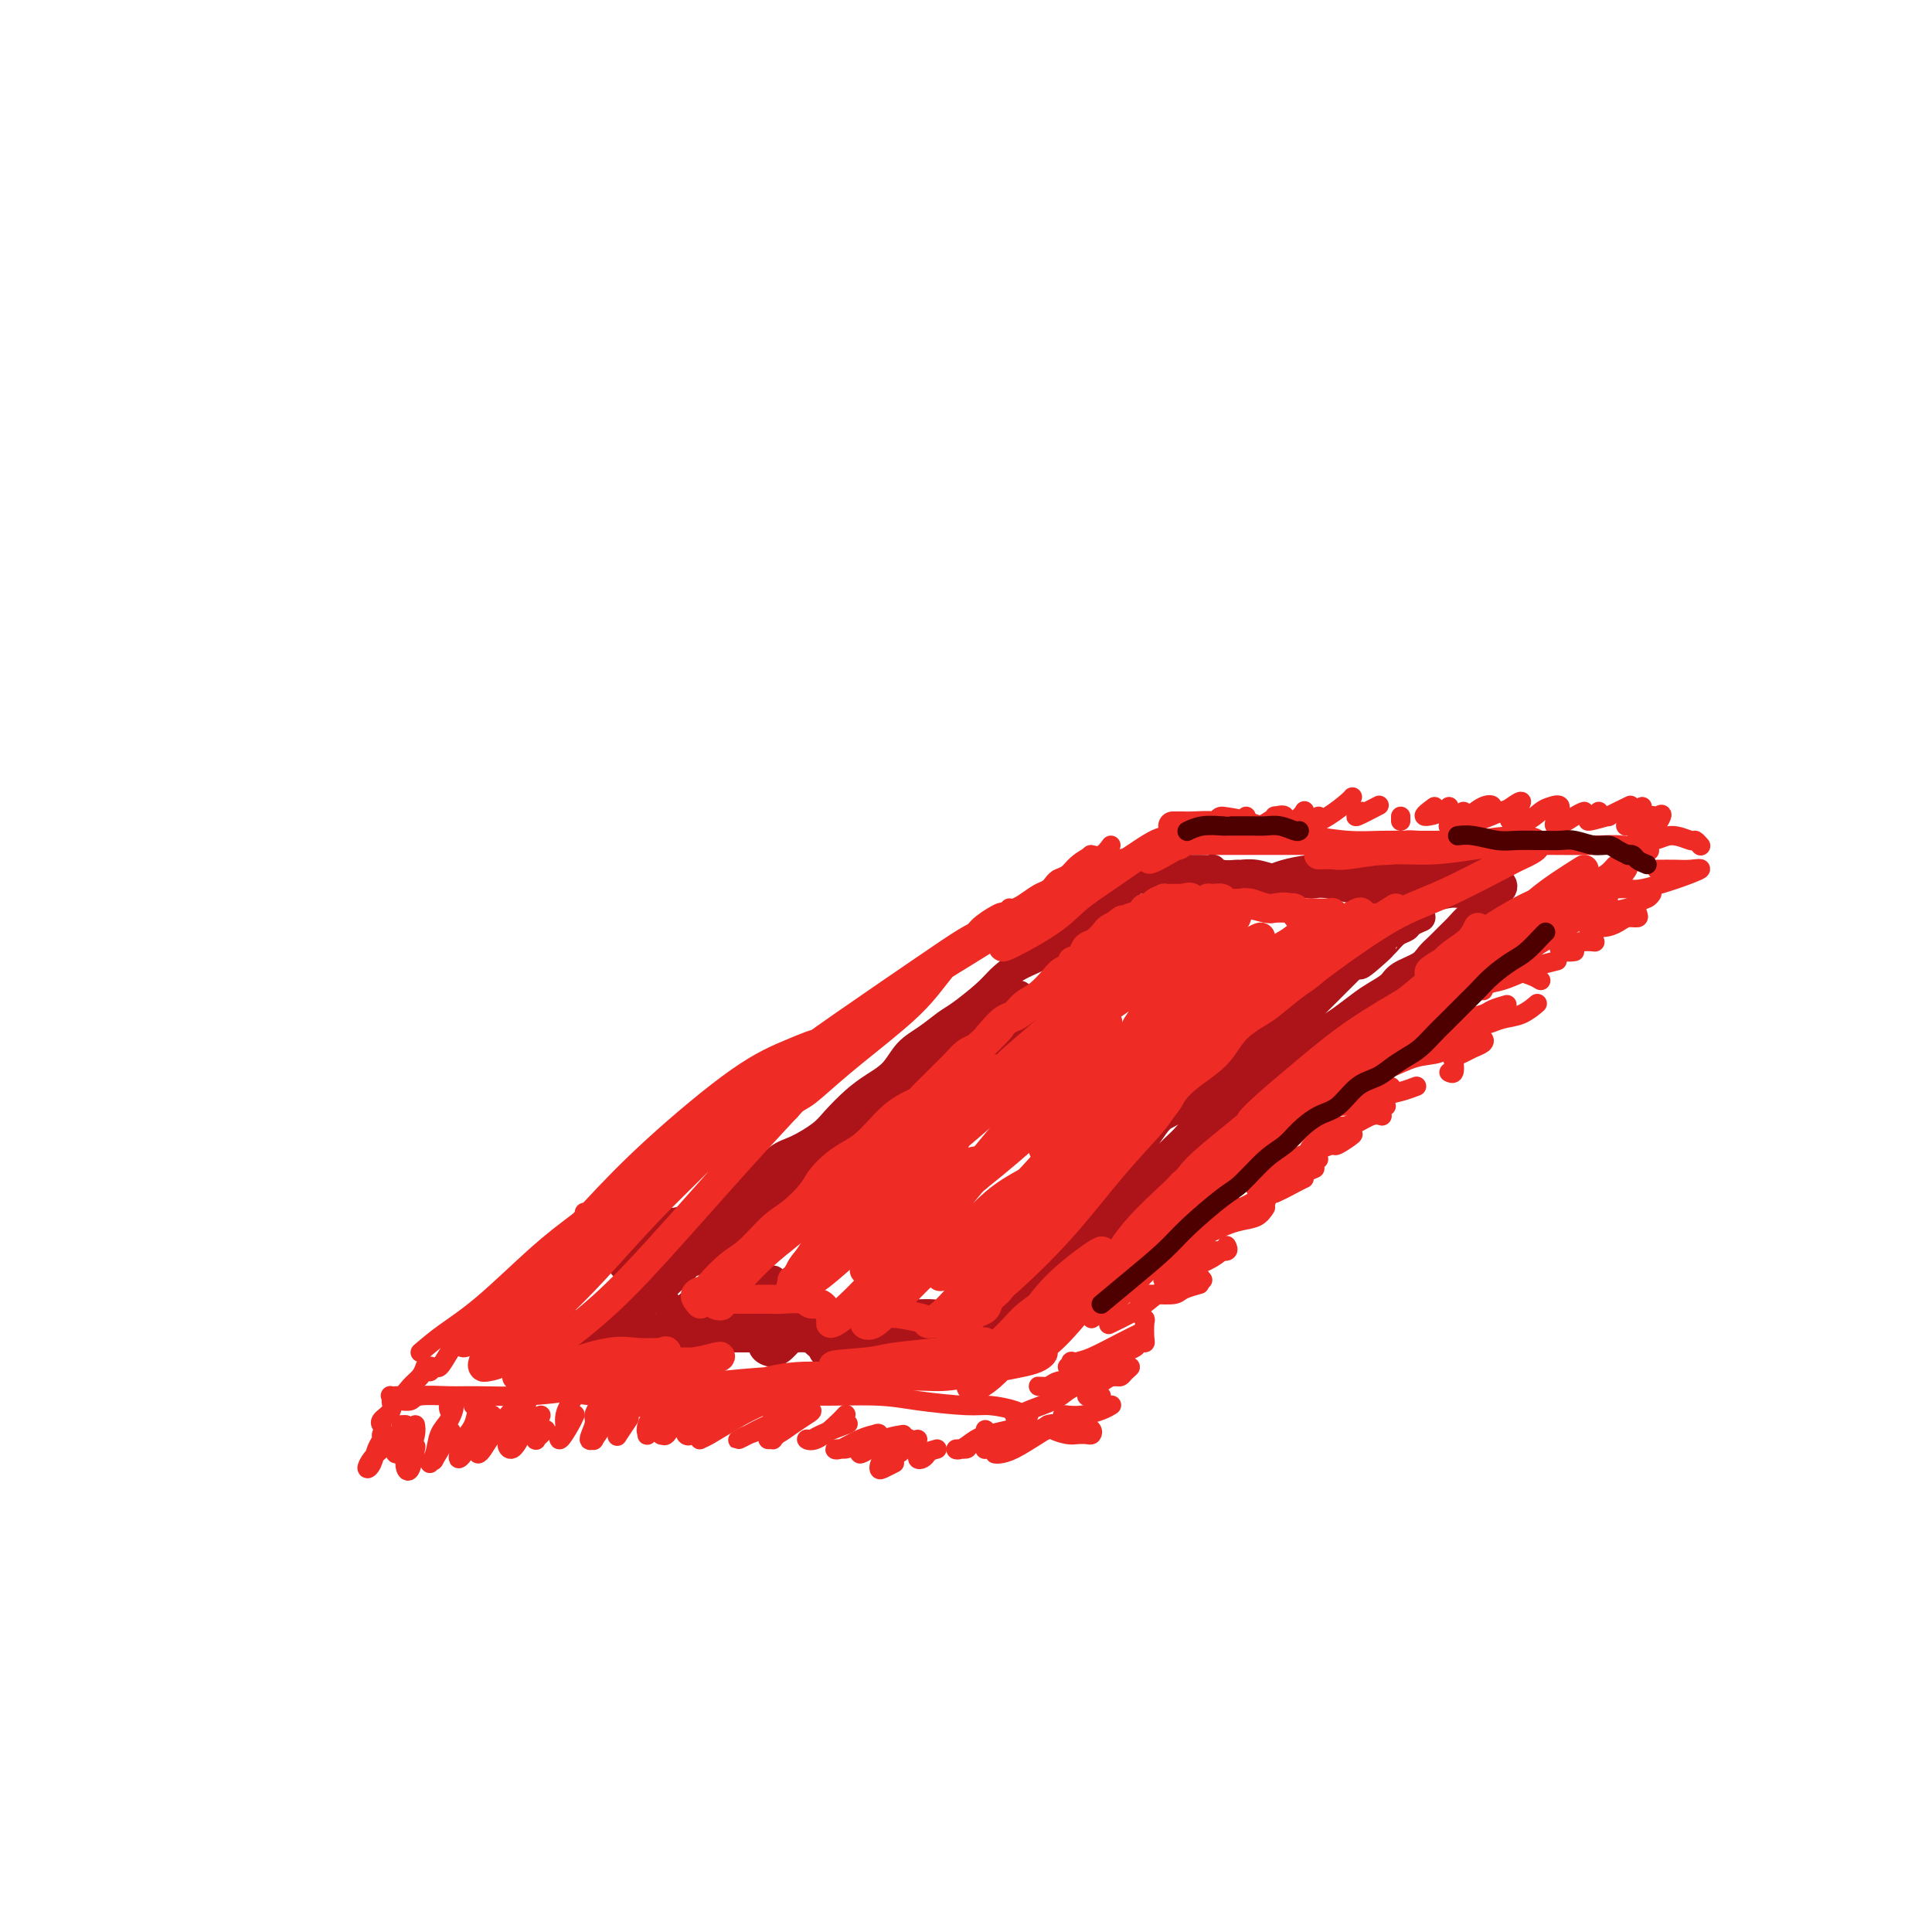 <svg viewBox='0 0 400 400' version='1.1' xmlns='http://www.w3.org/2000/svg' xmlns:xlink='http://www.w3.org/1999/xlink'><g fill='none' stroke='#EE2B24' stroke-width='4' stroke-linecap='round' stroke-linejoin='round'><path d='M87,280c1.488,-1.270 2.975,-2.541 5,-4c2.025,-1.459 4.587,-3.108 8,-6c3.413,-2.892 7.677,-7.028 11,-10c3.323,-2.972 5.706,-4.782 10,-8c4.294,-3.218 10.500,-7.846 15,-11c4.500,-3.154 7.294,-4.833 12,-8c4.706,-3.167 11.325,-7.821 16,-11c4.675,-3.179 7.407,-4.882 12,-8c4.593,-3.118 11.046,-7.651 16,-11c4.954,-3.349 8.410,-5.514 12,-8c3.590,-2.486 7.316,-5.293 11,-8c3.684,-2.707 7.328,-5.313 11,-7c3.672,-1.687 7.373,-2.454 9,-3c1.627,-0.546 1.179,-0.870 1,-1c-0.179,-0.130 -0.090,-0.065 0,0'/><path d='M238,175c1.107,0.000 2.214,0.000 3,0c0.786,-0.000 1.252,-0.000 2,0c0.748,0.000 1.778,0.000 3,0c1.222,-0.000 2.637,-0.000 5,0c2.363,0.000 5.676,0.000 9,0c3.324,-0.000 6.661,-0.000 10,0c3.339,0.000 6.682,0.000 11,0c4.318,-0.000 9.612,-0.001 14,0c4.388,0.001 7.870,0.004 12,0c4.130,-0.004 8.908,-0.015 13,0c4.092,0.015 7.499,0.056 10,0c2.501,-0.056 4.096,-0.207 6,0c1.904,0.207 4.115,0.774 5,1c0.885,0.226 0.442,0.113 0,0'/><path d='M82,290c0.478,0.008 0.956,0.016 1,0c0.044,-0.016 -0.345,-0.057 0,0c0.345,0.057 1.425,0.212 2,0c0.575,-0.212 0.645,-0.792 2,-1c1.355,-0.208 3.996,-0.045 6,0c2.004,0.045 3.371,-0.027 6,0c2.629,0.027 6.521,0.154 10,0c3.479,-0.154 6.545,-0.587 10,-1c3.455,-0.413 7.300,-0.805 11,-1c3.700,-0.195 7.254,-0.193 12,0c4.746,0.193 10.685,0.578 15,1c4.315,0.422 7.005,0.883 11,1c3.995,0.117 9.294,-0.109 13,0c3.706,0.109 5.819,0.555 9,1c3.181,0.445 7.431,0.890 10,1c2.569,0.110 3.459,-0.114 5,0c1.541,0.114 3.733,0.566 5,1c1.267,0.434 1.608,0.848 2,1c0.392,0.152 0.836,0.041 1,0c0.164,-0.041 0.047,-0.012 0,0c-0.047,0.012 -0.023,0.006 0,0'/><path d='M226,273c3.131,-2.124 6.262,-4.249 10,-8c3.738,-3.751 8.081,-9.130 12,-13c3.919,-3.870 7.412,-6.232 12,-10c4.588,-3.768 10.271,-8.943 15,-13c4.729,-4.057 8.506,-6.998 12,-10c3.494,-3.002 6.707,-6.065 11,-9c4.293,-2.935 9.668,-5.740 13,-8c3.332,-2.260 4.621,-3.973 7,-6c2.379,-2.027 5.846,-4.368 8,-6c2.154,-1.632 2.994,-2.557 4,-4c1.006,-1.443 2.178,-3.406 3,-4c0.822,-0.594 1.292,0.181 2,0c0.708,-0.181 1.652,-1.318 2,-2c0.348,-0.682 0.099,-0.909 0,-1c-0.099,-0.091 -0.050,-0.045 0,0'/><path d='M333,186c-0.254,-0.175 -0.507,-0.351 -1,0c-0.493,0.351 -1.225,1.228 -2,2c-0.775,0.772 -1.593,1.439 -4,3c-2.407,1.561 -6.402,4.018 -8,5c-1.598,0.982 -0.799,0.491 0,0'/><path d='M239,175c1.169,-0.445 2.338,-0.890 3,-1c0.662,-0.110 0.817,0.115 1,0c0.183,-0.115 0.396,-0.569 1,-1c0.604,-0.431 1.601,-0.837 2,-1c0.399,-0.163 0.199,-0.081 0,0'/><path d='M247,172c0.000,0.000 0.100,0.100 0.1,0.1'/><path d='M246,175c1.156,-0.733 2.311,-1.467 3,-2c0.689,-0.533 0.911,-0.867 1,-1c0.089,-0.133 0.044,-0.067 0,0'/><path d='M249,175c0.663,-0.898 1.327,-1.796 2,-2c0.673,-0.204 1.356,0.285 2,0c0.644,-0.285 1.250,-1.346 2,-2c0.750,-0.654 1.643,-0.901 2,-1c0.357,-0.099 0.179,-0.049 0,0'/><path d='M258,169c-0.576,1.503 -1.152,3.006 -2,4c-0.848,0.994 -1.970,1.479 -1,1c0.970,-0.479 4.030,-1.923 6,-3c1.970,-1.077 2.849,-1.789 3,-2c0.151,-0.211 -0.426,0.078 0,0c0.426,-0.078 1.855,-0.522 2,0c0.145,0.522 -0.994,2.010 -2,3c-1.006,0.990 -1.878,1.482 -1,1c0.878,-0.482 3.506,-1.937 5,-3c1.494,-1.063 1.856,-1.732 2,-2c0.144,-0.268 0.072,-0.134 0,0'/><path d='M273,169c-1.185,0.989 -2.370,1.978 -2,2c0.370,0.022 2.295,-0.922 4,-2c1.705,-1.078 3.190,-2.290 4,-3c0.810,-0.710 0.946,-0.917 1,-1c0.054,-0.083 0.027,-0.041 0,0'/><path d='M282,168c-0.867,0.644 -1.733,1.289 -1,1c0.733,-0.289 3.067,-1.511 4,-2c0.933,-0.489 0.467,-0.244 0,0'/><path d='M290,169c0.000,0.417 0.000,0.833 0,1c0.000,0.167 0.000,0.083 0,0'/><path d='M297,167c-1.268,0.929 -2.536,1.857 -2,2c0.536,0.143 2.875,-0.500 4,-1c1.125,-0.500 1.036,-0.857 1,-1c-0.036,-0.143 -0.018,-0.071 0,0'/><path d='M303,168c-0.644,0.667 -1.288,1.335 -2,2c-0.712,0.665 -1.492,1.329 -1,1c0.492,-0.329 2.256,-1.651 3,-2c0.744,-0.349 0.468,0.276 1,0c0.532,-0.276 1.873,-1.454 3,-2c1.127,-0.546 2.040,-0.460 2,0c-0.040,0.460 -1.035,1.294 -2,2c-0.965,0.706 -1.901,1.286 -1,1c0.901,-0.286 3.640,-1.436 5,-2c1.360,-0.564 1.340,-0.542 2,-1c0.660,-0.458 2.001,-1.398 2,-1c-0.001,0.398 -1.344,2.132 -2,3c-0.656,0.868 -0.626,0.871 0,1c0.626,0.129 1.849,0.385 3,0c1.151,-0.385 2.231,-1.410 3,-2c0.769,-0.590 1.227,-0.746 2,-1c0.773,-0.254 1.862,-0.607 2,0c0.138,0.607 -0.675,2.173 -1,3c-0.325,0.827 -0.163,0.913 0,1'/><path d='M322,171c0.631,0.226 2.708,-1.208 4,-2c1.292,-0.792 1.798,-0.940 2,-1c0.202,-0.060 0.101,-0.030 0,0'/><path d='M331,168c-0.179,0.275 -0.359,0.550 -1,1c-0.641,0.450 -1.744,1.076 -1,1c0.744,-0.076 3.333,-0.856 4,-1c0.667,-0.144 -0.590,0.346 0,0c0.590,-0.346 3.026,-1.527 4,-2c0.974,-0.473 0.487,-0.236 0,0'/><path d='M340,167c-0.761,0.779 -1.522,1.559 -2,2c-0.478,0.441 -0.672,0.545 -1,1c-0.328,0.455 -0.790,1.262 0,1c0.790,-0.262 2.833,-1.592 4,-2c1.167,-0.408 1.460,0.106 2,0c0.540,-0.106 1.329,-0.832 1,0c-0.329,0.832 -1.776,3.222 -3,4c-1.224,0.778 -2.224,-0.055 -2,0c0.224,0.055 1.671,0.999 3,1c1.329,0.001 2.538,-0.942 4,-1c1.462,-0.058 3.175,0.768 4,1c0.825,0.232 0.760,-0.130 1,0c0.240,0.130 0.783,0.751 1,1c0.217,0.249 0.109,0.124 0,0'/><path d='M343,180c1.438,-0.012 2.877,-0.024 4,0c1.123,0.024 1.931,0.083 3,0c1.069,-0.083 2.398,-0.310 2,0c-0.398,0.310 -2.524,1.155 -5,2c-2.476,0.845 -5.303,1.690 -7,2c-1.697,0.310 -2.265,0.083 -3,0c-0.735,-0.083 -1.639,-0.024 -2,0c-0.361,0.024 -0.181,0.012 0,0'/><path d='M339,187c-0.384,0.332 -0.769,0.663 -2,1c-1.231,0.337 -3.309,0.678 -5,1c-1.691,0.322 -2.994,0.625 -4,1c-1.006,0.375 -1.716,0.821 -2,1c-0.284,0.179 -0.142,0.089 0,0'/><path d='M319,200c-0.823,0.219 -1.646,0.437 -3,1c-1.354,0.563 -3.239,1.470 -5,2c-1.761,0.530 -3.397,0.681 -4,1c-0.603,0.319 -0.172,0.805 0,1c0.172,0.195 0.086,0.097 0,0'/><path d='M312,208c-1.134,0.330 -2.269,0.660 -3,1c-0.731,0.340 -1.059,0.690 -2,1c-0.941,0.310 -2.494,0.578 -4,1c-1.506,0.422 -2.964,0.996 -2,1c0.964,0.004 4.349,-0.564 6,-1c1.651,-0.436 1.568,-0.741 2,-1c0.432,-0.259 1.378,-0.472 1,0c-0.378,0.472 -2.078,1.628 -3,2c-0.922,0.372 -1.064,-0.041 -2,0c-0.936,0.041 -2.667,0.537 -4,1c-1.333,0.463 -2.269,0.895 -3,1c-0.731,0.105 -1.258,-0.116 -2,0c-0.742,0.116 -1.700,0.570 -1,1c0.700,0.430 3.057,0.837 4,1c0.943,0.163 0.471,0.081 0,0'/><path d='M304,215c-1.041,0.210 -2.082,0.419 -3,1c-0.918,0.581 -1.714,1.532 -3,2c-1.286,0.468 -3.063,0.451 -5,1c-1.937,0.549 -4.035,1.663 -5,2c-0.965,0.337 -0.798,-0.101 -1,0c-0.202,0.101 -0.772,0.743 -1,1c-0.228,0.257 -0.114,0.128 0,0'/><path d='M288,225c-0.210,0.226 -0.420,0.453 -2,1c-1.580,0.547 -4.528,1.415 -6,2c-1.472,0.585 -1.466,0.889 -2,1c-0.534,0.111 -1.607,0.030 -1,0c0.607,-0.030 2.894,-0.008 4,0c1.106,0.008 1.030,0.002 1,0c-0.030,-0.002 -0.015,-0.001 0,0'/><path d='M286,229c-2.701,1.752 -5.401,3.503 -7,4c-1.599,0.497 -2.096,-0.261 -3,0c-0.904,0.261 -2.214,1.542 -3,2c-0.786,0.458 -1.046,0.094 0,0c1.046,-0.094 3.399,0.082 5,0c1.601,-0.082 2.451,-0.422 2,0c-0.451,0.422 -2.203,1.604 -3,2c-0.797,0.396 -0.641,0.004 -1,0c-0.359,-0.004 -1.234,0.381 -3,1c-1.766,0.619 -4.424,1.473 -6,2c-1.576,0.527 -2.072,0.729 -3,1c-0.928,0.271 -2.288,0.611 -2,1c0.288,0.389 2.225,0.825 3,1c0.775,0.175 0.387,0.087 0,0'/><path d='M270,244c-0.455,0.210 -0.911,0.420 -2,1c-1.089,0.580 -2.813,1.528 -4,2c-1.187,0.472 -1.837,0.466 -3,1c-1.163,0.534 -2.837,1.607 -4,2c-1.163,0.393 -1.813,0.106 -1,0c0.813,-0.106 3.089,-0.030 4,0c0.911,0.030 0.455,0.015 0,0'/><path d='M262,250c-0.513,0.776 -1.026,1.552 -2,2c-0.974,0.448 -2.408,0.569 -4,1c-1.592,0.431 -3.341,1.174 -5,2c-1.659,0.826 -3.228,1.737 -4,2c-0.772,0.263 -0.746,-0.121 -1,0c-0.254,0.121 -0.787,0.749 -1,1c-0.213,0.251 -0.107,0.126 0,0'/><path d='M253,259c-0.777,0.639 -1.554,1.278 -3,2c-1.446,0.722 -3.563,1.529 -5,2c-1.437,0.471 -2.196,0.608 -3,1c-0.804,0.392 -1.654,1.041 -1,1c0.654,-0.041 2.812,-0.770 4,-1c1.188,-0.230 1.405,0.039 2,0c0.595,-0.039 1.567,-0.387 1,0c-0.567,0.387 -2.675,1.509 -4,2c-1.325,0.491 -1.869,0.353 -3,1c-1.131,0.647 -2.850,2.081 -4,3c-1.150,0.919 -1.733,1.324 -3,2c-1.267,0.676 -3.219,1.622 -4,2c-0.781,0.378 -0.390,0.189 0,0'/><path d='M236,276c-1.083,0.526 -2.166,1.051 -4,2c-1.834,0.949 -4.418,2.321 -6,3c-1.582,0.679 -2.162,0.666 -3,1c-0.838,0.334 -1.934,1.014 -2,1c-0.066,-0.014 0.897,-0.722 1,-1c0.103,-0.278 -0.653,-0.126 0,0c0.653,0.126 2.714,0.226 4,0c1.286,-0.226 1.796,-0.779 2,-1c0.204,-0.221 0.102,-0.111 0,0'/><path d='M229,282c-0.110,0.218 -0.221,0.436 -1,1c-0.779,0.564 -2.227,1.473 -4,2c-1.773,0.527 -3.870,0.673 -5,1c-1.130,0.327 -1.294,0.834 -2,1c-0.706,0.166 -1.954,-0.008 -2,0c-0.046,0.008 1.111,0.198 2,0c0.889,-0.198 1.508,-0.784 2,-1c0.492,-0.216 0.855,-0.062 1,0c0.145,0.062 0.073,0.031 0,0'/><path d='M223,287c-0.643,0.249 -1.286,0.497 -2,1c-0.714,0.503 -1.498,1.259 -3,2c-1.502,0.741 -3.722,1.467 -5,2c-1.278,0.533 -1.613,0.874 -2,1c-0.387,0.126 -0.825,0.036 -1,0c-0.175,-0.036 -0.088,-0.018 0,0'/><path d='M217,295c-0.372,0.445 -0.744,0.890 -1,1c-0.256,0.110 -0.394,-0.114 -1,0c-0.606,0.114 -1.678,0.567 -2,1c-0.322,0.433 0.106,0.847 0,1c-0.106,0.153 -0.744,0.044 -1,0c-0.256,-0.044 -0.128,-0.022 0,0'/><path d='M217,296c-0.035,-0.506 -0.069,-1.011 0,-1c0.069,0.011 0.243,0.540 1,1c0.757,0.460 2.099,0.852 3,1c0.901,0.148 1.361,0.051 2,0c0.639,-0.051 1.457,-0.055 2,0c0.543,0.055 0.810,0.169 1,0c0.190,-0.169 0.304,-0.619 0,-1c-0.304,-0.381 -1.026,-0.691 -2,-1c-0.974,-0.309 -2.201,-0.618 -3,-1c-0.799,-0.382 -1.172,-0.837 -1,-1c0.172,-0.163 0.887,-0.033 1,0c0.113,0.033 -0.376,-0.030 0,0c0.376,0.030 1.616,0.152 3,0c1.384,-0.152 2.911,-0.579 4,-1c1.089,-0.421 1.740,-0.834 2,-1c0.260,-0.166 0.130,-0.083 0,0'/><path d='M228,289c-0.886,0.012 -1.772,0.025 -2,0c-0.228,-0.025 0.203,-0.086 0,0c-0.203,0.086 -1.041,0.320 -1,0c0.041,-0.320 0.961,-1.193 2,-2c1.039,-0.807 2.199,-1.547 3,-2c0.801,-0.453 1.245,-0.619 2,-1c0.755,-0.381 1.820,-0.977 2,-1c0.180,-0.023 -0.527,0.528 -1,1c-0.473,0.472 -0.713,0.867 -1,1c-0.287,0.133 -0.621,0.004 -1,0c-0.379,-0.004 -0.802,0.115 -1,0c-0.198,-0.115 -0.169,-0.466 0,-1c0.169,-0.534 0.480,-1.253 1,-2c0.520,-0.747 1.250,-1.522 2,-2c0.750,-0.478 1.521,-0.660 2,-1c0.479,-0.340 0.665,-0.836 1,-1c0.335,-0.164 0.818,0.006 1,0c0.182,-0.006 0.063,-0.189 0,-1c-0.063,-0.811 -0.071,-2.249 0,-3c0.071,-0.751 0.219,-0.814 0,-1c-0.219,-0.186 -0.806,-0.495 -1,-1c-0.194,-0.505 0.004,-1.207 0,-2c-0.004,-0.793 -0.212,-1.676 0,-2c0.212,-0.324 0.842,-0.090 1,0c0.158,0.090 -0.157,0.034 0,0c0.157,-0.034 0.785,-0.048 2,0c1.215,0.048 3.016,0.157 4,0c0.984,-0.157 1.149,-0.581 2,-1c0.851,-0.419 2.386,-0.834 3,-1c0.614,-0.166 0.307,-0.083 0,0'/><path d='M249,265c-0.676,-0.839 -1.352,-1.678 -2,-2c-0.648,-0.322 -1.269,-0.127 -2,0c-0.731,0.127 -1.571,0.188 -2,0c-0.429,-0.188 -0.447,-0.624 0,-1c0.447,-0.376 1.360,-0.693 2,-1c0.640,-0.307 1.009,-0.604 2,-1c0.991,-0.396 2.606,-0.890 4,-1c1.394,-0.110 2.568,0.163 3,0c0.432,-0.163 0.124,-0.761 0,-1c-0.124,-0.239 -0.062,-0.120 0,0'/><path d='M253,254c-1.076,-0.333 -2.151,-0.666 -2,-1c0.151,-0.334 1.529,-0.667 2,-1c0.471,-0.333 0.035,-0.664 1,-1c0.965,-0.336 3.331,-0.678 5,-1c1.669,-0.322 2.642,-0.625 3,-1c0.358,-0.375 0.102,-0.821 0,-1c-0.102,-0.179 -0.051,-0.089 0,0'/><path d='M264,247c-0.532,-0.477 -1.063,-0.955 -2,-1c-0.937,-0.045 -2.279,0.341 -2,0c0.279,-0.341 2.178,-1.411 4,-2c1.822,-0.589 3.568,-0.697 5,-1c1.432,-0.303 2.552,-0.801 3,-1c0.448,-0.199 0.224,-0.100 0,0'/><path d='M273,240c-0.256,-0.365 -0.512,-0.730 -1,-1c-0.488,-0.270 -1.207,-0.444 -1,-1c0.207,-0.556 1.341,-1.494 2,-2c0.659,-0.506 0.842,-0.580 2,-1c1.158,-0.420 3.290,-1.185 5,-2c1.710,-0.815 2.999,-1.681 4,-2c1.001,-0.319 1.715,-0.091 2,0c0.285,0.091 0.143,0.046 0,0'/><path d='M287,229c-0.250,-0.762 -0.500,-1.524 0,-2c0.500,-0.476 1.750,-0.667 3,-1c1.250,-0.333 2.500,-0.810 3,-1c0.500,-0.190 0.250,-0.095 0,0'/><path d='M300,222c0.410,0.203 0.819,0.405 1,0c0.181,-0.405 0.133,-1.418 0,-2c-0.133,-0.582 -0.350,-0.734 0,-1c0.350,-0.266 1.266,-0.647 2,-1c0.734,-0.353 1.286,-0.677 2,-1c0.714,-0.323 1.590,-0.646 2,-1c0.410,-0.354 0.352,-0.739 0,-1c-0.352,-0.261 -1.000,-0.397 -1,-1c0.000,-0.603 0.648,-1.671 1,-2c0.352,-0.329 0.406,0.083 1,0c0.594,-0.083 1.726,-0.661 3,-1c1.274,-0.339 2.689,-0.437 4,-1c1.311,-0.563 2.517,-1.589 3,-2c0.483,-0.411 0.241,-0.205 0,0'/><path d='M319,203c-0.560,-0.332 -1.120,-0.663 -2,-1c-0.880,-0.337 -2.081,-0.678 -2,-1c0.081,-0.322 1.445,-0.625 3,-1c1.555,-0.375 3.301,-0.821 4,-1c0.699,-0.179 0.349,-0.089 0,0'/><path d='M326,197c-0.635,0.083 -1.270,0.166 -2,0c-0.730,-0.166 -1.557,-0.581 -1,-1c0.557,-0.419 2.496,-0.844 4,-1c1.504,-0.156 2.573,-0.045 3,0c0.427,0.045 0.214,0.022 0,0'/><path d='M330,194c-0.683,-0.867 -1.367,-1.734 -1,-2c0.367,-0.266 1.783,0.070 3,0c1.217,-0.070 2.233,-0.548 3,-1c0.767,-0.452 1.284,-0.880 2,-1c0.716,-0.120 1.632,0.069 2,0c0.368,-0.069 0.190,-0.397 0,-1c-0.190,-0.603 -0.391,-1.481 0,-2c0.391,-0.519 1.375,-0.678 2,-1c0.625,-0.322 0.893,-0.806 1,-1c0.107,-0.194 0.054,-0.097 0,0'/><path d='M230,175c-0.622,0.844 -1.244,1.689 -2,2c-0.756,0.311 -1.644,0.089 -2,0c-0.356,-0.089 -0.178,-0.044 0,0'/><path d='M226,177c-1.094,0.641 -2.188,1.282 -3,2c-0.812,0.718 -1.341,1.512 -2,2c-0.659,0.488 -1.447,0.670 -2,1c-0.553,0.330 -0.872,0.809 -1,1c-0.128,0.191 -0.064,0.096 0,0'/><path d='M219,182c-0.696,0.785 -1.391,1.569 -2,2c-0.609,0.431 -1.130,0.508 -2,1c-0.870,0.492 -2.089,1.400 -3,2c-0.911,0.600 -1.515,0.892 -2,1c-0.485,0.108 -0.853,0.031 -1,0c-0.147,-0.031 -0.074,-0.015 0,0'/><path d='M205,191c-1.185,1.214 -2.369,2.429 -3,3c-0.631,0.571 -0.708,0.500 -1,1c-0.292,0.500 -0.798,1.571 -1,2c-0.202,0.429 -0.101,0.214 0,0'/><path d='M196,199c-0.671,0.671 -1.343,1.343 -2,2c-0.657,0.657 -1.300,1.300 -2,2c-0.700,0.700 -1.458,1.458 -2,2c-0.542,0.542 -0.869,0.869 -1,1c-0.131,0.131 -0.065,0.065 0,0'/><path d='M185,208c-1.509,1.218 -3.018,2.437 -4,3c-0.982,0.563 -1.436,0.472 -2,1c-0.564,0.528 -1.239,1.675 -2,2c-0.761,0.325 -1.608,-0.172 -2,0c-0.392,0.172 -0.327,1.013 -1,2c-0.673,0.987 -2.082,2.120 -3,3c-0.918,0.880 -1.344,1.507 -2,2c-0.656,0.493 -1.542,0.853 -2,1c-0.458,0.147 -0.489,0.081 -1,0c-0.511,-0.081 -1.503,-0.176 -2,0c-0.497,0.176 -0.498,0.622 -1,1c-0.502,0.378 -1.506,0.689 -2,1c-0.494,0.311 -0.479,0.622 -1,1c-0.521,0.378 -1.577,0.822 -2,1c-0.423,0.178 -0.211,0.089 0,0'/><path d='M160,221c-1.118,0.663 -2.237,1.326 -3,2c-0.763,0.674 -1.171,1.357 -2,2c-0.829,0.643 -2.078,1.244 -3,2c-0.922,0.756 -1.518,1.665 -2,2c-0.482,0.335 -0.852,0.096 -1,0c-0.148,-0.096 -0.074,-0.048 0,0'/><path d='M148,228c-0.989,0.951 -1.978,1.901 -3,3c-1.022,1.099 -2.078,2.346 -3,3c-0.922,0.654 -1.710,0.715 -2,1c-0.290,0.285 -0.083,0.796 0,1c0.083,0.204 0.041,0.102 0,0'/><path d='M136,238c-0.792,0.369 -1.583,0.738 -2,1c-0.417,0.262 -0.458,0.417 -1,1c-0.542,0.583 -1.583,1.595 -2,2c-0.417,0.405 -0.208,0.202 0,0'/><path d='M129,244c-0.249,0.105 -0.498,0.211 -1,1c-0.502,0.789 -1.258,2.263 -2,3c-0.742,0.737 -1.469,0.737 -2,1c-0.531,0.263 -0.866,0.789 -1,1c-0.134,0.211 -0.067,0.105 0,0'/><path d='M121,251c0.265,0.127 0.530,0.255 0,1c-0.530,0.745 -1.855,2.109 -3,3c-1.145,0.891 -2.111,1.311 -3,2c-0.889,0.689 -1.701,1.647 -2,2c-0.299,0.353 -0.085,0.101 0,0c0.085,-0.101 0.043,-0.050 0,0'/><path d='M111,261c-0.671,1.411 -1.343,2.823 -2,4c-0.657,1.177 -1.300,2.120 -2,3c-0.700,0.880 -1.458,1.699 -2,2c-0.542,0.301 -0.869,0.086 -1,0c-0.131,-0.086 -0.065,-0.043 0,0'/><path d='M102,271c0.182,0.251 0.364,0.502 0,1c-0.364,0.498 -1.274,1.244 -2,2c-0.726,0.756 -1.267,1.522 -2,2c-0.733,0.478 -1.659,0.667 -2,1c-0.341,0.333 -0.097,0.809 0,1c0.097,0.191 0.049,0.095 0,0'/><path d='M96,276c-0.251,0.177 -0.502,0.353 -1,1c-0.498,0.647 -1.244,1.763 -2,3c-0.756,1.237 -1.523,2.594 -2,3c-0.477,0.406 -0.664,-0.139 -1,0c-0.336,0.139 -0.821,0.960 -1,1c-0.179,0.040 -0.051,-0.703 0,-1c0.051,-0.297 0.026,-0.149 0,0'/><path d='M88,283c-0.241,0.679 -0.482,1.359 -1,2c-0.518,0.641 -1.314,1.244 -2,2c-0.686,0.756 -1.262,1.665 -2,2c-0.738,0.335 -1.640,0.096 -2,0c-0.360,-0.096 -0.180,-0.048 0,0'/><path d='M82,289c-0.483,0.249 -0.967,0.498 -1,1c-0.033,0.502 0.383,1.258 0,2c-0.383,0.742 -1.565,1.469 -2,2c-0.435,0.531 -0.124,0.866 0,1c0.124,0.134 0.062,0.067 0,0'/><path d='M80,297c-0.447,-0.074 -0.895,-0.148 -1,0c-0.105,0.148 0.131,0.517 0,1c-0.131,0.483 -0.630,1.078 -1,2c-0.370,0.922 -0.610,2.170 -1,3c-0.390,0.830 -0.929,1.243 -1,1c-0.071,-0.243 0.327,-1.142 1,-2c0.673,-0.858 1.621,-1.674 2,-2c0.379,-0.326 0.190,-0.163 0,0'/><path d='M83,295c0.543,-0.028 1.087,-0.055 1,0c-0.087,0.055 -0.804,0.194 -1,1c-0.196,0.806 0.130,2.279 0,3c-0.130,0.721 -0.714,0.690 -1,1c-0.286,0.310 -0.272,0.959 0,1c0.272,0.041 0.804,-0.527 1,-1c0.196,-0.473 0.056,-0.849 0,-1c-0.056,-0.151 -0.028,-0.075 0,0'/><path d='M86,295c0.085,0.552 0.169,1.105 0,2c-0.169,0.895 -0.592,2.134 -1,3c-0.408,0.866 -0.803,1.359 -1,2c-0.197,0.641 -0.197,1.430 0,2c0.197,0.570 0.592,0.923 1,0c0.408,-0.923 0.831,-3.121 1,-4c0.169,-0.879 0.085,-0.440 0,0'/><path d='M93,292c-0.129,-0.349 -0.257,-0.697 0,-1c0.257,-0.303 0.901,-0.559 1,0c0.099,0.559 -0.347,1.935 -1,3c-0.653,1.065 -1.512,1.821 -2,3c-0.488,1.179 -0.603,2.781 -1,4c-0.397,1.219 -1.076,2.056 -1,2c0.076,-0.056 0.907,-1.005 1,-1c0.093,0.005 -0.552,0.963 0,0c0.552,-0.963 2.301,-3.847 3,-5c0.699,-1.153 0.350,-0.577 0,0'/><path d='M98,291c0.406,0.103 0.813,0.206 1,0c0.187,-0.206 0.155,-0.720 0,0c-0.155,0.720 -0.431,2.675 -1,4c-0.569,1.325 -1.429,2.021 -2,3c-0.571,0.979 -0.854,2.243 -1,3c-0.146,0.757 -0.156,1.008 0,1c0.156,-0.008 0.477,-0.275 1,-1c0.523,-0.725 1.246,-1.908 2,-3c0.754,-1.092 1.537,-2.091 2,-3c0.463,-0.909 0.605,-1.726 1,-2c0.395,-0.274 1.045,-0.004 1,0c-0.045,0.004 -0.783,-0.257 -1,0c-0.217,0.257 0.088,1.034 0,2c-0.088,0.966 -0.570,2.123 -1,3c-0.430,0.877 -0.810,1.476 -1,2c-0.190,0.524 -0.190,0.974 0,1c0.190,0.026 0.571,-0.371 1,-1c0.429,-0.629 0.905,-1.488 2,-3c1.095,-1.512 2.808,-3.675 4,-5c1.192,-1.325 1.862,-1.812 2,-2c0.138,-0.188 -0.254,-0.076 0,0c0.254,0.076 1.156,0.117 1,1c-0.156,0.883 -1.370,2.606 -2,4c-0.630,1.394 -0.677,2.457 -1,3c-0.323,0.543 -0.924,0.565 -1,1c-0.076,0.435 0.371,1.281 1,1c0.629,-0.281 1.438,-1.691 2,-3c0.562,-1.309 0.875,-2.517 1,-3c0.125,-0.483 0.063,-0.242 0,0'/><path d='M112,293c-0.429,1.047 -0.857,2.095 -1,3c-0.143,0.905 0.000,1.668 0,2c-0.000,0.332 -0.144,0.233 0,0c0.144,-0.233 0.577,-0.601 1,-1c0.423,-0.399 0.835,-0.828 1,-1c0.165,-0.172 0.082,-0.086 0,0'/><path d='M119,289c-0.872,1.368 -1.744,2.735 -2,4c-0.256,1.265 0.103,2.426 0,3c-0.103,0.574 -0.668,0.560 -1,1c-0.332,0.440 -0.429,1.334 0,1c0.429,-0.334 1.385,-1.898 2,-3c0.615,-1.102 0.890,-1.744 1,-2c0.110,-0.256 0.055,-0.128 0,0'/><path d='M124,291c-0.462,0.711 -0.924,1.423 -1,2c-0.076,0.577 0.235,1.021 0,2c-0.235,0.979 -1.016,2.493 -1,3c0.016,0.507 0.827,0.006 1,0c0.173,-0.006 -0.294,0.483 0,0c0.294,-0.483 1.348,-1.938 2,-3c0.652,-1.062 0.900,-1.732 1,-2c0.100,-0.268 0.050,-0.134 0,0'/><path d='M129,291c0.112,0.250 0.224,0.501 0,1c-0.224,0.499 -0.785,1.247 -1,2c-0.215,0.753 -0.085,1.511 0,2c0.085,0.489 0.126,0.708 0,1c-0.126,0.292 -0.419,0.655 0,0c0.419,-0.655 1.548,-2.330 2,-3c0.452,-0.670 0.226,-0.335 0,0'/><path d='M136,289c0.228,0.452 0.456,0.904 0,2c-0.456,1.096 -1.597,2.836 -2,4c-0.403,1.164 -0.069,1.751 0,2c0.069,0.249 -0.126,0.160 0,0c0.126,-0.160 0.572,-0.389 1,-1c0.428,-0.611 0.836,-1.603 1,-2c0.164,-0.397 0.082,-0.198 0,0'/><path d='M139,291c0.437,0.049 0.874,0.098 1,0c0.126,-0.098 -0.058,-0.342 0,0c0.058,0.342 0.358,1.271 0,2c-0.358,0.729 -1.373,1.258 -2,2c-0.627,0.742 -0.866,1.698 -1,2c-0.134,0.302 -0.161,-0.051 0,0c0.161,0.051 0.512,0.506 1,0c0.488,-0.506 1.112,-1.971 2,-3c0.888,-1.029 2.039,-1.620 3,-2c0.961,-0.380 1.733,-0.549 2,-1c0.267,-0.451 0.029,-1.182 0,-1c-0.029,0.182 0.152,1.279 0,2c-0.152,0.721 -0.638,1.068 -1,2c-0.362,0.932 -0.599,2.450 -1,3c-0.401,0.550 -0.964,0.132 -1,0c-0.036,-0.132 0.457,0.023 1,0c0.543,-0.023 1.137,-0.223 2,-1c0.863,-0.777 1.995,-2.130 3,-3c1.005,-0.870 1.884,-1.258 3,-2c1.116,-0.742 2.471,-1.838 3,-2c0.529,-0.162 0.233,0.612 0,1c-0.233,0.388 -0.403,0.392 -1,1c-0.597,0.608 -1.620,1.822 -3,3c-1.380,1.178 -3.116,2.321 -4,3c-0.884,0.679 -0.916,0.893 -1,1c-0.084,0.107 -0.222,0.106 0,0c0.222,-0.106 0.803,-0.316 2,-1c1.197,-0.684 3.012,-1.843 5,-3c1.988,-1.157 4.151,-2.311 6,-3c1.849,-0.689 3.386,-0.911 4,-1c0.614,-0.089 0.307,-0.044 0,0'/><path d='M162,290c2.601,-1.071 1.102,-0.248 0,1c-1.102,1.248 -1.807,2.921 -3,4c-1.193,1.079 -2.873,1.565 -4,2c-1.127,0.435 -1.700,0.818 -2,1c-0.300,0.182 -0.327,0.164 0,0c0.327,-0.164 1.010,-0.475 2,-1c0.990,-0.525 2.288,-1.263 4,-2c1.712,-0.737 3.837,-1.474 5,-2c1.163,-0.526 1.364,-0.842 2,-1c0.636,-0.158 1.707,-0.158 2,0c0.293,0.158 -0.190,0.473 -1,1c-0.810,0.527 -1.945,1.267 -3,2c-1.055,0.733 -2.030,1.461 -3,2c-0.970,0.539 -1.934,0.890 -2,1c-0.066,0.110 0.766,-0.022 1,0c0.234,0.022 -0.129,0.198 0,0c0.129,-0.198 0.751,-0.771 1,-1c0.249,-0.229 0.124,-0.115 0,0'/><path d='M175,293c0.123,-0.135 0.246,-0.270 0,0c-0.246,0.270 -0.862,0.946 -2,2c-1.138,1.054 -2.798,2.485 -4,3c-1.202,0.515 -1.946,0.113 -2,0c-0.054,-0.113 0.584,0.062 1,0c0.416,-0.062 0.612,-0.363 2,-1c1.388,-0.637 3.968,-1.611 5,-2c1.032,-0.389 0.516,-0.195 0,0'/><path d='M182,297c-0.014,-0.195 -0.028,-0.390 -1,0c-0.972,0.390 -2.904,1.366 -4,2c-1.096,0.634 -1.358,0.926 -2,1c-0.642,0.074 -1.664,-0.071 -2,0c-0.336,0.071 0.013,0.359 1,0c0.987,-0.359 2.612,-1.366 4,-2c1.388,-0.634 2.539,-0.895 3,-1c0.461,-0.105 0.230,-0.052 0,0'/><path d='M187,297c-1.419,0.236 -2.837,0.472 -4,1c-1.163,0.528 -2.069,1.349 -3,2c-0.931,0.651 -1.885,1.131 -2,1c-0.115,-0.131 0.610,-0.872 1,-1c0.390,-0.128 0.445,0.357 2,0c1.555,-0.357 4.611,-1.558 6,-2c1.389,-0.442 1.111,-0.126 1,0c-0.111,0.126 -0.056,0.063 0,0'/><path d='M190,298c-0.701,0.211 -1.401,0.422 -2,1c-0.599,0.578 -1.095,1.524 -2,2c-0.905,0.476 -2.218,0.481 -3,1c-0.782,0.519 -1.034,1.551 -1,2c0.034,0.449 0.355,0.313 1,0c0.645,-0.313 1.613,-0.804 2,-1c0.387,-0.196 0.194,-0.098 0,0'/><path d='M194,300c-1.132,0.317 -2.265,0.635 -3,1c-0.735,0.365 -1.073,0.778 -1,1c0.073,0.222 0.558,0.252 1,0c0.442,-0.252 0.841,-0.786 1,-1c0.159,-0.214 0.080,-0.107 0,0'/><path d='M204,296c0.148,0.370 0.296,0.741 0,1c-0.296,0.259 -1.035,0.407 -2,1c-0.965,0.593 -2.157,1.630 -3,2c-0.843,0.370 -1.339,0.071 -1,0c0.339,-0.071 1.512,0.085 2,0c0.488,-0.085 0.291,-0.412 1,-1c0.709,-0.588 2.324,-1.438 4,-2c1.676,-0.562 3.412,-0.836 4,-1c0.588,-0.164 0.028,-0.218 0,0c-0.028,0.218 0.476,0.707 0,1c-0.476,0.293 -1.932,0.391 -3,1c-1.068,0.609 -1.748,1.729 -2,2c-0.252,0.271 -0.076,-0.307 1,-1c1.076,-0.693 3.052,-1.501 5,-2c1.948,-0.499 3.869,-0.687 5,-1c1.131,-0.313 1.474,-0.749 2,-1c0.526,-0.251 1.237,-0.316 1,0c-0.237,0.316 -1.423,1.013 -3,2c-1.577,0.987 -3.546,2.265 -5,3c-1.454,0.735 -2.391,0.929 -3,1c-0.609,0.071 -0.888,0.020 -1,0c-0.112,-0.020 -0.056,-0.010 0,0'/></g>
<g fill='none' stroke='#AD1419' stroke-width='6' stroke-linecap='round' stroke-linejoin='round'><path d='M106,279c-0.067,-0.467 -0.134,-0.934 0,-1c0.134,-0.066 0.470,0.271 1,0c0.530,-0.271 1.256,-1.148 2,-2c0.744,-0.852 1.508,-1.679 2,-2c0.492,-0.321 0.713,-0.134 1,0c0.287,0.134 0.640,0.217 1,0c0.360,-0.217 0.726,-0.735 1,-1c0.274,-0.265 0.454,-0.277 1,0c0.546,0.277 1.457,0.845 2,1c0.543,0.155 0.718,-0.102 1,0c0.282,0.102 0.670,0.563 1,1c0.330,0.437 0.603,0.850 1,1c0.397,0.150 0.920,0.037 1,0c0.080,-0.037 -0.283,0.003 0,0c0.283,-0.003 1.210,-0.047 2,0c0.790,0.047 1.441,0.186 2,0c0.559,-0.186 1.025,-0.698 1,-1c-0.025,-0.302 -0.543,-0.393 0,-1c0.543,-0.607 2.145,-1.730 3,-2c0.855,-0.270 0.961,0.312 1,0c0.039,-0.312 0.011,-1.518 0,-2c-0.011,-0.482 -0.006,-0.241 0,0'/><path d='M129,262c0.325,-1.314 0.649,-2.628 1,-3c0.351,-0.372 0.728,0.198 1,0c0.272,-0.198 0.439,-1.163 1,-2c0.561,-0.837 1.516,-1.544 2,-2c0.484,-0.456 0.497,-0.660 1,-1c0.503,-0.340 1.494,-0.818 2,-1c0.506,-0.182 0.525,-0.070 1,0c0.475,0.070 1.406,0.098 2,0c0.594,-0.098 0.850,-0.323 1,0c0.150,0.323 0.192,1.192 0,2c-0.192,0.808 -0.619,1.554 -1,2c-0.381,0.446 -0.714,0.592 -1,1c-0.286,0.408 -0.523,1.079 -1,2c-0.477,0.921 -1.193,2.091 -2,3c-0.807,0.909 -1.704,1.555 -2,2c-0.296,0.445 0.008,0.687 0,1c-0.008,0.313 -0.329,0.697 0,1c0.329,0.303 1.307,0.526 2,1c0.693,0.474 1.100,1.199 2,2c0.900,0.801 2.293,1.679 3,2c0.707,0.321 0.729,0.087 1,0c0.271,-0.087 0.792,-0.025 1,0c0.208,0.025 0.104,0.012 0,0'/><path d='M138,279c-0.098,-0.477 -0.196,-0.954 0,-1c0.196,-0.046 0.688,0.338 1,0c0.312,-0.338 0.446,-1.398 1,-2c0.554,-0.602 1.530,-0.747 2,-1c0.470,-0.253 0.435,-0.615 1,-1c0.565,-0.385 1.728,-0.793 2,-1c0.272,-0.207 -0.349,-0.213 0,0c0.349,0.213 1.668,0.646 2,1c0.332,0.354 -0.324,0.628 0,1c0.324,0.372 1.627,0.843 2,1c0.373,0.157 -0.183,-0.000 0,0c0.183,0.000 1.107,0.158 2,0c0.893,-0.158 1.756,-0.631 3,-2c1.244,-1.369 2.870,-3.635 4,-5c1.130,-1.365 1.766,-1.829 2,-2c0.234,-0.171 0.067,-0.049 0,0c-0.067,0.049 -0.033,0.024 0,0'/><path d='M160,265c-0.885,0.606 -1.769,1.212 -2,2c-0.231,0.788 0.193,1.757 0,3c-0.193,1.243 -1.002,2.762 -1,4c0.002,1.238 0.814,2.197 1,3c0.186,0.803 -0.255,1.449 0,2c0.255,0.551 1.204,1.006 2,1c0.796,-0.006 1.437,-0.473 2,-1c0.563,-0.527 1.048,-1.115 2,-2c0.952,-0.885 2.371,-2.067 3,-3c0.629,-0.933 0.468,-1.617 1,-2c0.532,-0.383 1.757,-0.464 2,0c0.243,0.464 -0.498,1.475 -1,2c-0.502,0.525 -0.767,0.565 -1,1c-0.233,0.435 -0.435,1.264 0,2c0.435,0.736 1.506,1.377 2,2c0.494,0.623 0.412,1.227 1,1c0.588,-0.227 1.847,-1.285 3,-2c1.153,-0.715 2.200,-1.089 3,-2c0.800,-0.911 1.353,-2.360 2,-3c0.647,-0.640 1.387,-0.470 2,-1c0.613,-0.530 1.098,-1.759 1,-1c-0.098,0.759 -0.780,3.507 -1,5c-0.220,1.493 0.024,1.730 0,2c-0.024,0.270 -0.314,0.573 0,1c0.314,0.427 1.233,0.979 2,1c0.767,0.021 1.384,-0.490 2,-1'/><path d='M185,279c0.611,-0.106 0.139,-0.370 1,-1c0.861,-0.630 3.054,-1.627 4,-2c0.946,-0.373 0.645,-0.121 1,0c0.355,0.121 1.366,0.112 2,0c0.634,-0.112 0.890,-0.328 1,0c0.110,0.328 0.074,1.200 0,2c-0.074,0.800 -0.187,1.530 0,2c0.187,0.470 0.673,0.681 1,1c0.327,0.319 0.496,0.745 1,1c0.504,0.255 1.344,0.338 2,0c0.656,-0.338 1.128,-1.096 2,-2c0.872,-0.904 2.142,-1.955 3,-3c0.858,-1.045 1.302,-2.084 2,-3c0.698,-0.916 1.649,-1.708 2,-2c0.351,-0.292 0.100,-0.083 0,0c-0.100,0.083 -0.050,0.042 0,0'/><path d='M208,272c-0.845,0.619 -1.690,1.238 -2,2c-0.310,0.762 -0.083,1.667 0,2c0.083,0.333 0.024,0.095 0,0c-0.024,-0.095 -0.012,-0.048 0,0'/><path d='M214,267c0.242,-0.709 0.483,-1.418 1,-2c0.517,-0.582 1.309,-1.037 2,-2c0.691,-0.963 1.279,-2.435 1,-2c-0.279,0.435 -1.426,2.776 -2,4c-0.574,1.224 -0.576,1.331 -1,2c-0.424,0.669 -1.270,1.899 -1,2c0.270,0.101 1.654,-0.927 3,-2c1.346,-1.073 2.652,-2.190 4,-4c1.348,-1.810 2.739,-4.313 4,-6c1.261,-1.687 2.392,-2.559 4,-4c1.608,-1.441 3.694,-3.452 5,-5c1.306,-1.548 1.833,-2.633 3,-4c1.167,-1.367 2.974,-3.016 4,-4c1.026,-0.984 1.270,-1.302 2,-2c0.730,-0.698 1.946,-1.777 3,-3c1.054,-1.223 1.948,-2.592 3,-4c1.052,-1.408 2.263,-2.856 3,-4c0.737,-1.144 0.998,-1.983 2,-3c1.002,-1.017 2.743,-2.211 4,-3c1.257,-0.789 2.030,-1.173 3,-2c0.970,-0.827 2.135,-2.097 3,-3c0.865,-0.903 1.428,-1.438 2,-2c0.572,-0.562 1.153,-1.151 2,-2c0.847,-0.849 1.959,-1.960 3,-3c1.041,-1.040 2.011,-2.011 3,-3c0.989,-0.989 1.997,-1.997 3,-3c1.003,-1.003 2.002,-2.002 3,-3'/><path d='M280,200c10.495,-10.484 3.732,-3.194 2,-1c-1.732,2.194 1.567,-0.707 3,-2c1.433,-1.293 0.998,-0.976 1,-1c0.002,-0.024 0.439,-0.388 1,-1c0.561,-0.612 1.247,-1.471 2,-2c0.753,-0.529 1.573,-0.730 2,-1c0.427,-0.270 0.461,-0.611 1,-1c0.539,-0.389 1.583,-0.825 2,-1c0.417,-0.175 0.209,-0.087 0,0'/><path d='M309,184c-1.516,-0.124 -3.032,-0.247 -4,0c-0.968,0.247 -1.389,0.866 -2,1c-0.611,0.134 -1.413,-0.217 -3,0c-1.587,0.217 -3.959,1.001 -6,1c-2.041,-0.001 -3.750,-0.789 -5,-1c-1.250,-0.211 -2.041,0.154 -3,0c-0.959,-0.154 -2.087,-0.825 -3,-1c-0.913,-0.175 -1.611,0.148 -3,0c-1.389,-0.148 -3.469,-0.768 -5,-1c-1.531,-0.232 -2.513,-0.076 -3,0c-0.487,0.076 -0.480,0.073 -1,0c-0.520,-0.073 -1.566,-0.216 -3,0c-1.434,0.216 -3.257,0.791 -4,1c-0.743,0.209 -0.407,0.052 -1,0c-0.593,-0.052 -2.116,0.000 -3,0c-0.884,-0.000 -1.129,-0.054 -2,0c-0.871,0.054 -2.369,0.214 -3,0c-0.631,-0.214 -0.395,-0.804 -1,-1c-0.605,-0.196 -2.050,-0.000 -3,0c-0.950,0.000 -1.404,-0.196 -2,0c-0.596,0.196 -1.335,0.785 -2,1c-0.665,0.215 -1.256,0.058 -2,0c-0.744,-0.058 -1.641,-0.017 -2,0c-0.359,0.017 -0.179,0.008 0,0'/><path d='M211,206c-1.573,1.120 -3.145,2.240 -4,3c-0.855,0.760 -0.992,1.159 -2,2c-1.008,0.841 -2.888,2.125 -4,3c-1.112,0.875 -1.455,1.340 -2,2c-0.545,0.660 -1.291,1.514 -2,2c-0.709,0.486 -1.381,0.604 -2,1c-0.619,0.396 -1.185,1.070 -2,2c-0.815,0.930 -1.880,2.117 -3,3c-1.120,0.883 -2.294,1.461 -3,2c-0.706,0.539 -0.943,1.038 -2,2c-1.057,0.962 -2.935,2.388 -4,3c-1.065,0.612 -1.318,0.410 -2,1c-0.682,0.590 -1.791,1.973 -3,3c-1.209,1.027 -2.516,1.697 -3,2c-0.484,0.303 -0.145,0.240 -1,1c-0.855,0.760 -2.904,2.344 -4,3c-1.096,0.656 -1.239,0.386 -2,1c-0.761,0.614 -2.139,2.114 -3,3c-0.861,0.886 -1.203,1.159 -2,2c-0.797,0.841 -2.047,2.251 -3,3c-0.953,0.749 -1.608,0.836 -2,1c-0.392,0.164 -0.520,0.406 -1,1c-0.480,0.594 -1.313,1.540 -2,2c-0.687,0.460 -1.230,0.433 -2,1c-0.770,0.567 -1.768,1.729 -2,2c-0.232,0.271 0.303,-0.347 0,0c-0.303,0.347 -1.442,1.660 -2,2c-0.558,0.340 -0.535,-0.293 -1,0c-0.465,0.293 -1.419,1.512 -2,2c-0.581,0.488 -0.791,0.244 -1,0'/><path d='M143,261c-10.877,8.870 -4.070,3.546 -2,2c2.070,-1.546 -0.596,0.685 -2,2c-1.404,1.315 -1.547,1.715 -2,2c-0.453,0.285 -1.217,0.455 -2,1c-0.783,0.545 -1.586,1.466 -2,2c-0.414,0.534 -0.438,0.682 -1,1c-0.562,0.318 -1.660,0.806 -2,1c-0.340,0.194 0.079,0.093 0,0c-0.079,-0.093 -0.655,-0.179 -1,0c-0.345,0.179 -0.460,0.621 -1,1c-0.540,0.379 -1.504,0.693 -2,1c-0.496,0.307 -0.522,0.608 -1,1c-0.478,0.392 -1.408,0.877 -2,1c-0.592,0.123 -0.845,-0.114 -1,0c-0.155,0.114 -0.213,0.581 0,1c0.213,0.419 0.696,0.792 1,1c0.304,0.208 0.427,0.252 1,0c0.573,-0.252 1.594,-0.800 3,-1c1.406,-0.200 3.198,-0.054 5,0c1.802,0.054 3.615,0.014 5,0c1.385,-0.014 2.341,-0.004 4,0c1.659,0.004 4.022,0.001 6,0c1.978,-0.001 3.571,-0.000 5,0c1.429,0.000 2.694,0.001 4,0c1.306,-0.001 2.654,-0.003 4,0c1.346,0.003 2.691,0.011 4,0c1.309,-0.011 2.583,-0.041 4,0c1.417,0.041 2.976,0.155 4,0c1.024,-0.155 1.512,-0.577 2,-1'/><path d='M174,276c8.347,0.001 3.716,0.004 3,0c-0.716,-0.004 2.484,-0.015 4,0c1.516,0.015 1.350,0.058 2,0c0.650,-0.058 2.117,-0.215 3,0c0.883,0.215 1.181,0.803 2,1c0.819,0.197 2.159,0.003 3,0c0.841,-0.003 1.185,0.184 2,0c0.815,-0.184 2.102,-0.739 3,-1c0.898,-0.261 1.408,-0.229 2,0c0.592,0.229 1.268,0.654 2,1c0.732,0.346 1.520,0.612 2,1c0.480,0.388 0.650,0.899 1,1c0.350,0.101 0.878,-0.208 1,0c0.122,0.208 -0.163,0.932 0,1c0.163,0.068 0.775,-0.520 1,-1c0.225,-0.480 0.064,-0.851 0,-1c-0.064,-0.149 -0.032,-0.074 0,0'/><path d='M205,275c-0.114,-0.239 -0.227,-0.478 0,-1c0.227,-0.522 0.795,-1.329 1,-2c0.205,-0.671 0.046,-1.208 1,-2c0.954,-0.792 3.021,-1.839 4,-3c0.979,-1.161 0.870,-2.435 2,-4c1.130,-1.565 3.499,-3.420 5,-5c1.501,-1.580 2.134,-2.886 3,-4c0.866,-1.114 1.966,-2.035 3,-3c1.034,-0.965 2.002,-1.973 3,-3c0.998,-1.027 2.025,-2.075 3,-3c0.975,-0.925 1.898,-1.729 3,-3c1.102,-1.271 2.381,-3.010 3,-4c0.619,-0.990 0.576,-1.231 1,-2c0.424,-0.769 1.315,-2.065 2,-3c0.685,-0.935 1.165,-1.509 2,-2c0.835,-0.491 2.024,-0.898 3,-2c0.976,-1.102 1.740,-2.899 3,-4c1.260,-1.101 3.016,-1.505 4,-2c0.984,-0.495 1.197,-1.081 2,-2c0.803,-0.919 2.196,-2.171 3,-3c0.804,-0.829 1.020,-1.236 2,-2c0.980,-0.764 2.723,-1.884 4,-3c1.277,-1.116 2.089,-2.229 3,-3c0.911,-0.771 1.920,-1.200 3,-2c1.080,-0.800 2.230,-1.973 3,-3c0.770,-1.027 1.161,-1.910 2,-3c0.839,-1.090 2.125,-2.389 3,-3c0.875,-0.611 1.338,-0.535 2,-1c0.662,-0.465 1.525,-1.471 2,-2c0.475,-0.529 0.564,-0.580 1,-1c0.436,-0.420 1.218,-1.210 2,-2'/><path d='M283,193c7.012,-6.404 2.541,-2.412 1,-1c-1.541,1.412 -0.154,0.246 1,-1c1.154,-1.246 2.074,-2.571 3,-3c0.926,-0.429 1.859,0.039 2,0c0.141,-0.039 -0.509,-0.585 0,-1c0.509,-0.415 2.176,-0.699 3,-1c0.824,-0.301 0.804,-0.620 1,-1c0.196,-0.380 0.608,-0.820 1,-1c0.392,-0.180 0.765,-0.100 1,0c0.235,0.100 0.334,0.219 1,0c0.666,-0.219 1.900,-0.777 1,-1c-0.900,-0.223 -3.935,-0.112 -6,0c-2.065,0.112 -3.162,0.226 -4,0c-0.838,-0.226 -1.417,-0.793 -2,-1c-0.583,-0.207 -1.171,-0.056 -2,0c-0.829,0.056 -1.901,0.016 -3,0c-1.099,-0.016 -2.226,-0.008 -4,0c-1.774,0.008 -4.195,0.016 -6,0c-1.805,-0.016 -2.993,-0.057 -4,0c-1.007,0.057 -1.834,0.212 -3,0c-1.166,-0.212 -2.670,-0.793 -4,-1c-1.330,-0.207 -2.484,-0.041 -3,0c-0.516,0.041 -0.392,-0.041 -1,0c-0.608,0.041 -1.947,0.207 -3,0c-1.053,-0.207 -1.818,-0.788 -2,-1c-0.182,-0.212 0.220,-0.057 0,0c-0.220,0.057 -1.063,0.016 -2,0c-0.937,-0.016 -1.969,-0.008 -3,0'/><path d='M246,180c-8.166,-0.463 -2.582,-0.121 -1,0c1.582,0.121 -0.840,0.022 -2,0c-1.160,-0.022 -1.060,0.033 -1,0c0.060,-0.033 0.080,-0.153 -1,0c-1.080,0.153 -3.259,0.580 -4,1c-0.741,0.420 -0.042,0.832 0,1c0.042,0.168 -0.572,0.092 -1,0c-0.428,-0.092 -0.668,-0.201 -1,0c-0.332,0.201 -0.755,0.713 -1,1c-0.245,0.287 -0.310,0.349 -1,1c-0.690,0.651 -2.004,1.892 -3,3c-0.996,1.108 -1.674,2.082 -3,3c-1.326,0.918 -3.301,1.781 -5,3c-1.699,1.219 -3.123,2.796 -5,4c-1.877,1.204 -4.206,2.037 -6,3c-1.794,0.963 -3.053,2.057 -4,3c-0.947,0.943 -1.584,1.735 -3,3c-1.416,1.265 -3.613,3.003 -5,4c-1.387,0.997 -1.963,1.253 -3,2c-1.037,0.747 -2.534,1.984 -4,3c-1.466,1.016 -2.900,1.812 -4,3c-1.100,1.188 -1.867,2.768 -3,4c-1.133,1.232 -2.631,2.116 -4,3c-1.369,0.884 -2.609,1.768 -4,3c-1.391,1.232 -2.932,2.813 -4,4c-1.068,1.187 -1.664,1.980 -3,3c-1.336,1.020 -3.413,2.268 -5,3c-1.587,0.732 -2.683,0.949 -4,2c-1.317,1.051 -2.855,2.937 -4,4c-1.145,1.063 -1.899,1.304 -3,2c-1.101,0.696 -2.551,1.848 -4,3'/><path d='M150,249c-13.351,10.849 -4.728,4.971 -2,3c2.728,-1.971 -0.438,-0.034 -2,1c-1.562,1.034 -1.519,1.164 -2,2c-0.481,0.836 -1.484,2.377 -2,3c-0.516,0.623 -0.543,0.328 -1,1c-0.457,0.672 -1.345,2.313 -2,3c-0.655,0.687 -1.079,0.422 -2,1c-0.921,0.578 -2.341,2.000 -3,3c-0.659,1.000 -0.558,1.578 -1,2c-0.442,0.422 -1.428,0.687 -2,1c-0.572,0.313 -0.732,0.675 -1,1c-0.268,0.325 -0.645,0.612 -1,1c-0.355,0.388 -0.688,0.878 -1,1c-0.312,0.122 -0.604,-0.122 -1,0c-0.396,0.122 -0.895,0.610 -1,1c-0.105,0.390 0.183,0.683 0,1c-0.183,0.317 -0.837,0.659 -1,1c-0.163,0.341 0.166,0.683 0,1c-0.166,0.317 -0.828,0.611 -1,1c-0.172,0.389 0.145,0.875 0,1c-0.145,0.125 -0.752,-0.109 -1,0c-0.248,0.109 -0.138,0.563 0,1c0.138,0.437 0.305,0.859 0,1c-0.305,0.141 -1.082,0.001 -1,0c0.082,-0.001 1.023,0.136 2,0c0.977,-0.136 1.991,-0.545 3,-1c1.009,-0.455 2.013,-0.957 3,-1c0.987,-0.043 1.958,0.373 4,0c2.042,-0.373 5.155,-1.535 7,-2c1.845,-0.465 2.423,-0.232 3,0'/><path d='M144,276c4.606,-0.265 5.620,0.073 7,0c1.380,-0.073 3.126,-0.558 5,-1c1.874,-0.442 3.874,-0.840 6,-1c2.126,-0.160 4.377,-0.081 6,0c1.623,0.081 2.619,0.165 4,0c1.381,-0.165 3.146,-0.581 5,-1c1.854,-0.419 3.796,-0.843 5,-1c1.204,-0.157 1.668,-0.046 3,0c1.332,0.046 3.531,0.026 5,0c1.469,-0.026 2.207,-0.059 3,0c0.793,0.059 1.640,0.211 3,0c1.360,-0.211 3.233,-0.785 4,-1c0.767,-0.215 0.428,-0.071 1,0c0.572,0.071 2.056,0.071 3,0c0.944,-0.071 1.347,-0.212 2,0c0.653,0.212 1.555,0.776 2,1c0.445,0.224 0.432,0.109 1,0c0.568,-0.109 1.717,-0.212 2,0c0.283,0.212 -0.301,0.740 0,1c0.301,0.260 1.486,0.252 2,0c0.514,-0.252 0.356,-0.749 1,-1c0.644,-0.251 2.091,-0.255 3,-1c0.909,-0.745 1.281,-2.231 2,-3c0.719,-0.769 1.785,-0.821 3,-2c1.215,-1.179 2.579,-3.485 4,-5c1.421,-1.515 2.900,-2.239 4,-3c1.100,-0.761 1.822,-1.557 3,-3c1.178,-1.443 2.810,-3.531 4,-5c1.190,-1.469 1.936,-2.319 3,-4c1.064,-1.681 2.447,-4.195 4,-6c1.553,-1.805 3.277,-2.903 5,-4'/><path d='M249,236c5.725,-5.884 4.038,-3.094 4,-3c-0.038,0.094 1.575,-2.506 3,-4c1.425,-1.494 2.664,-1.881 4,-3c1.336,-1.119 2.770,-2.972 4,-4c1.230,-1.028 2.257,-1.233 3,-2c0.743,-0.767 1.203,-2.096 2,-3c0.797,-0.904 1.931,-1.383 3,-2c1.069,-0.617 2.072,-1.373 3,-2c0.928,-0.627 1.779,-1.127 3,-2c1.221,-0.873 2.810,-2.121 4,-3c1.190,-0.879 1.981,-1.390 3,-2c1.019,-0.610 2.265,-1.318 3,-2c0.735,-0.682 0.959,-1.338 2,-2c1.041,-0.662 2.897,-1.332 4,-2c1.103,-0.668 1.451,-1.336 2,-2c0.549,-0.664 1.298,-1.325 2,-2c0.702,-0.675 1.358,-1.364 2,-2c0.642,-0.636 1.271,-1.218 2,-2c0.729,-0.782 1.558,-1.764 2,-2c0.442,-0.236 0.496,0.274 1,0c0.504,-0.274 1.458,-1.330 2,-2c0.542,-0.670 0.670,-0.953 1,-1c0.330,-0.047 0.860,0.142 1,0c0.140,-0.142 -0.109,-0.615 0,-1c0.109,-0.385 0.576,-0.680 1,-1c0.424,-0.320 0.804,-0.663 1,-1c0.196,-0.337 0.207,-0.668 0,-1c-0.207,-0.332 -0.630,-0.666 -1,-1c-0.370,-0.334 -0.685,-0.667 -1,-1'/><path d='M309,181c-0.215,-0.691 0.249,-0.918 0,-1c-0.249,-0.082 -1.211,-0.018 -2,0c-0.789,0.018 -1.403,-0.009 -2,0c-0.597,0.009 -1.175,0.055 -2,0c-0.825,-0.055 -1.897,-0.210 -3,0c-1.103,0.210 -2.238,0.785 -4,1c-1.762,0.215 -4.150,0.072 -6,0c-1.850,-0.072 -3.160,-0.072 -4,0c-0.840,0.072 -1.209,0.215 -2,0c-0.791,-0.215 -2.004,-0.787 -3,-1c-0.996,-0.213 -1.775,-0.067 -3,0c-1.225,0.067 -2.896,0.056 -4,0c-1.104,-0.056 -1.640,-0.158 -3,0c-1.360,0.158 -3.544,0.577 -5,1c-1.456,0.423 -2.183,0.849 -3,1c-0.817,0.151 -1.725,0.026 -3,0c-1.275,-0.026 -2.918,0.046 -4,0c-1.082,-0.046 -1.604,-0.209 -2,0c-0.396,0.209 -0.667,0.792 -1,1c-0.333,0.208 -0.728,0.041 -1,0c-0.272,-0.041 -0.422,0.045 -1,0c-0.578,-0.045 -1.584,-0.220 -2,0c-0.416,0.220 -0.242,0.835 -1,1c-0.758,0.165 -2.450,-0.121 -3,0c-0.550,0.121 0.041,0.650 0,1c-0.041,0.350 -0.714,0.520 -2,1c-1.286,0.480 -3.184,1.269 -4,2c-0.816,0.731 -0.549,1.402 -1,2c-0.451,0.598 -1.622,1.123 -3,2c-1.378,0.877 -2.965,2.108 -4,3c-1.035,0.892 -1.517,1.446 -2,2'/><path d='M229,197c-3.616,2.397 -2.658,1.389 -3,2c-0.342,0.611 -1.986,2.840 -3,4c-1.014,1.160 -1.397,1.251 -2,2c-0.603,0.749 -1.425,2.158 -2,3c-0.575,0.842 -0.903,1.119 -2,2c-1.097,0.881 -2.964,2.367 -4,3c-1.036,0.633 -1.243,0.414 -2,1c-0.757,0.586 -2.065,1.978 -3,3c-0.935,1.022 -1.495,1.672 -2,2c-0.505,0.328 -0.953,0.332 -2,1c-1.047,0.668 -2.694,1.999 -4,3c-1.306,1.001 -2.273,1.670 -3,2c-0.727,0.330 -1.214,0.319 -2,1c-0.786,0.681 -1.872,2.054 -3,3c-1.128,0.946 -2.300,1.463 -3,2c-0.700,0.537 -0.929,1.092 -2,2c-1.071,0.908 -2.985,2.169 -4,3c-1.015,0.831 -1.132,1.232 -2,2c-0.868,0.768 -2.486,1.903 -4,3c-1.514,1.097 -2.924,2.158 -4,3c-1.076,0.842 -1.820,1.467 -3,2c-1.180,0.533 -2.798,0.976 -4,2c-1.202,1.024 -1.988,2.630 -3,4c-1.012,1.370 -2.250,2.503 -3,3c-0.750,0.497 -1.011,0.359 -2,1c-0.989,0.641 -2.705,2.062 -4,3c-1.295,0.938 -2.167,1.392 -3,2c-0.833,0.608 -1.625,1.369 -2,2c-0.375,0.631 -0.332,1.131 -1,2c-0.668,0.869 -2.048,2.105 -3,3c-0.952,0.895 -1.476,1.447 -2,2'/><path d='M143,270c-13.676,11.654 -4.866,4.289 -2,2c2.866,-2.289 -0.213,0.497 -2,2c-1.787,1.503 -2.283,1.722 -3,2c-0.717,0.278 -1.655,0.613 -2,1c-0.345,0.387 -0.099,0.825 0,1c0.099,0.175 0.049,0.088 0,0'/><path d='M133,273c0.091,0.898 0.182,1.796 0,2c-0.182,0.204 -0.636,-0.285 -1,0c-0.364,0.285 -0.636,1.346 -1,2c-0.364,0.654 -0.818,0.901 -1,1c-0.182,0.099 -0.091,0.049 0,0'/></g>
<g fill='none' stroke='#EE2B24' stroke-width='6' stroke-linecap='round' stroke-linejoin='round'><path d='M145,270c-0.645,-0.734 -1.290,-1.468 -1,-2c0.290,-0.532 1.515,-0.863 2,-1c0.485,-0.137 0.229,-0.079 1,-1c0.771,-0.921 2.570,-2.820 4,-4c1.430,-1.180 2.490,-1.642 4,-3c1.510,-1.358 3.471,-3.613 5,-5c1.529,-1.387 2.625,-1.905 4,-3c1.375,-1.095 3.029,-2.768 4,-4c0.971,-1.232 1.260,-2.024 2,-3c0.740,-0.976 1.930,-2.138 3,-3c1.070,-0.862 2.019,-1.425 3,-2c0.981,-0.575 1.993,-1.162 3,-2c1.007,-0.838 2.009,-1.925 3,-3c0.991,-1.075 1.970,-2.137 3,-3c1.030,-0.863 2.109,-1.529 3,-2c0.891,-0.471 1.593,-0.749 2,-1c0.407,-0.251 0.518,-0.477 1,-1c0.482,-0.523 1.336,-1.345 2,-2c0.664,-0.655 1.137,-1.145 2,-2c0.863,-0.855 2.117,-2.076 3,-3c0.883,-0.924 1.395,-1.550 2,-2c0.605,-0.450 1.302,-0.725 2,-1'/><path d='M202,217c9.252,-8.351 3.882,-2.727 2,-1c-1.882,1.727 -0.275,-0.442 1,-2c1.275,-1.558 2.218,-2.504 3,-3c0.782,-0.496 1.402,-0.542 2,-1c0.598,-0.458 1.173,-1.327 2,-2c0.827,-0.673 1.905,-1.151 3,-2c1.095,-0.849 2.205,-2.069 3,-3c0.795,-0.931 1.274,-1.572 2,-2c0.726,-0.428 1.699,-0.644 2,-1c0.301,-0.356 -0.071,-0.854 0,-1c0.071,-0.146 0.586,0.058 1,0c0.414,-0.058 0.726,-0.379 1,-1c0.274,-0.621 0.510,-1.544 1,-2c0.490,-0.456 1.236,-0.447 2,-1c0.764,-0.553 1.548,-1.668 2,-2c0.452,-0.332 0.572,0.118 1,0c0.428,-0.118 1.163,-0.805 2,-1c0.837,-0.195 1.777,0.101 2,0c0.223,-0.101 -0.272,-0.601 0,-1c0.272,-0.399 1.311,-0.698 2,-1c0.689,-0.302 1.030,-0.606 1,-1c-0.030,-0.394 -0.430,-0.876 0,-1c0.430,-0.124 1.690,0.110 2,0c0.310,-0.110 -0.331,-0.565 0,-1c0.331,-0.435 1.635,-0.848 2,-1c0.365,-0.152 -0.209,-0.041 0,0c0.209,0.041 1.203,0.012 2,0c0.797,-0.012 1.399,-0.006 2,0'/><path d='M245,186c2.662,-0.856 1.317,0.502 1,1c-0.317,0.498 0.394,0.134 1,0c0.606,-0.134 1.106,-0.037 2,0c0.894,0.037 2.183,0.014 3,0c0.817,-0.014 1.164,-0.018 2,0c0.836,0.018 2.163,0.058 3,0c0.837,-0.058 1.184,-0.213 2,0c0.816,0.213 2.103,0.793 3,1c0.897,0.207 1.406,0.041 2,0c0.594,-0.041 1.274,0.041 2,0c0.726,-0.041 1.497,-0.207 2,0c0.503,0.207 0.737,0.787 1,1c0.263,0.213 0.556,0.061 1,0c0.444,-0.061 1.039,-0.029 2,0c0.961,0.029 2.289,0.057 3,0c0.711,-0.057 0.807,-0.198 1,0c0.193,0.198 0.484,0.736 1,1c0.516,0.264 1.256,0.253 2,0c0.744,-0.253 1.492,-0.747 2,-1c0.508,-0.253 0.775,-0.264 1,0c0.225,0.264 0.407,0.802 1,1c0.593,0.198 1.598,0.057 2,0c0.402,-0.057 0.201,-0.028 0,0'/><path d='M289,188c-1.137,0.701 -2.275,1.402 -3,2c-0.725,0.598 -1.038,1.092 -2,2c-0.962,0.908 -2.572,2.229 -4,3c-1.428,0.771 -2.674,0.993 -4,2c-1.326,1.007 -2.732,2.800 -4,4c-1.268,1.200 -2.398,1.809 -4,3c-1.602,1.191 -3.677,2.965 -5,4c-1.323,1.035 -1.894,1.330 -3,2c-1.106,0.670 -2.748,1.716 -4,3c-1.252,1.284 -2.115,2.808 -3,4c-0.885,1.192 -1.790,2.054 -3,3c-1.210,0.946 -2.723,1.976 -4,3c-1.277,1.024 -2.319,2.040 -3,3c-0.681,0.960 -1.003,1.862 -2,3c-0.997,1.138 -2.671,2.513 -4,4c-1.329,1.487 -2.315,3.088 -3,4c-0.685,0.912 -1.070,1.136 -2,2c-0.930,0.864 -2.404,2.368 -3,3c-0.596,0.632 -0.315,0.391 -1,1c-0.685,0.609 -2.337,2.068 -3,3c-0.663,0.932 -0.338,1.338 -1,2c-0.662,0.662 -2.313,1.582 -3,2c-0.687,0.418 -0.412,0.335 -1,1c-0.588,0.665 -2.039,2.079 -3,3c-0.961,0.921 -1.433,1.350 -2,2c-0.567,0.650 -1.230,1.521 -2,2c-0.770,0.479 -1.649,0.565 -2,1c-0.351,0.435 -0.176,1.217 0,2'/><path d='M211,261c-7.429,7.540 -3.500,2.390 -2,1c1.500,-1.390 0.572,0.979 0,2c-0.572,1.021 -0.787,0.693 -1,1c-0.213,0.307 -0.424,1.249 -1,2c-0.576,0.751 -1.516,1.310 -2,2c-0.484,0.690 -0.512,1.509 -1,2c-0.488,0.491 -1.437,0.653 -2,1c-0.563,0.347 -0.738,0.878 -1,1c-0.262,0.122 -0.609,-0.166 -1,0c-0.391,0.166 -0.826,0.787 -1,1c-0.174,0.213 -0.087,0.019 -1,0c-0.913,-0.019 -2.825,0.139 -4,0c-1.175,-0.139 -1.613,-0.574 -3,-1c-1.387,-0.426 -3.722,-0.844 -5,-1c-1.278,-0.156 -1.497,-0.050 -3,0c-1.503,0.050 -4.290,0.042 -6,0c-1.710,-0.042 -2.343,-0.120 -3,0c-0.657,0.120 -1.339,0.439 -2,0c-0.661,-0.439 -1.303,-1.634 -2,-2c-0.697,-0.366 -1.450,0.098 -2,0c-0.550,-0.098 -0.895,-0.758 -2,-1c-1.105,-0.242 -2.968,-0.065 -4,0c-1.032,0.065 -1.232,0.017 -2,0c-0.768,-0.017 -2.104,-0.005 -3,0c-0.896,0.005 -1.354,0.001 -2,0c-0.646,-0.001 -1.482,-0.000 -2,0c-0.518,0.000 -0.720,0.000 -1,0c-0.280,-0.000 -0.640,-0.000 -1,0'/><path d='M151,269c-7.787,-0.578 -3.255,0.478 -2,1c1.255,0.522 -0.767,0.511 -1,0c-0.233,-0.511 1.325,-1.521 2,-2c0.675,-0.479 0.469,-0.426 1,-1c0.531,-0.574 1.799,-1.773 3,-3c1.201,-1.227 2.334,-2.482 4,-4c1.666,-1.518 3.863,-3.301 6,-5c2.137,-1.699 4.214,-3.315 6,-5c1.786,-1.685 3.282,-3.438 5,-5c1.718,-1.562 3.658,-2.931 6,-5c2.342,-2.069 5.088,-4.836 7,-7c1.912,-2.164 2.992,-3.724 4,-5c1.008,-1.276 1.944,-2.270 3,-3c1.056,-0.730 2.230,-1.198 3,-2c0.770,-0.802 1.135,-1.939 2,-3c0.865,-1.061 2.231,-2.046 3,-3c0.769,-0.954 0.943,-1.879 2,-3c1.057,-1.121 2.997,-2.440 4,-3c1.003,-0.560 1.068,-0.361 2,-1c0.932,-0.639 2.730,-2.116 4,-3c1.270,-0.884 2.012,-1.176 3,-2c0.988,-0.824 2.224,-2.180 3,-3c0.776,-0.820 1.094,-1.105 2,-2c0.906,-0.895 2.402,-2.398 3,-3c0.598,-0.602 0.299,-0.301 0,0'/><path d='M226,197c12.246,-11.775 3.862,-4.713 1,-2c-2.862,2.713 -0.202,1.078 1,0c1.202,-1.078 0.944,-1.598 1,-2c0.056,-0.402 0.424,-0.686 1,-1c0.576,-0.314 1.360,-0.657 2,-1c0.640,-0.343 1.135,-0.684 2,-1c0.865,-0.316 2.098,-0.607 3,-1c0.902,-0.393 1.471,-0.889 2,-1c0.529,-0.111 1.017,0.163 2,0c0.983,-0.163 2.461,-0.761 3,-1c0.539,-0.239 0.138,-0.118 1,0c0.862,0.118 2.988,0.231 4,0c1.012,-0.231 0.909,-0.808 1,-1c0.091,-0.192 0.374,0.000 1,0c0.626,-0.000 1.593,-0.193 2,0c0.407,0.193 0.254,0.770 1,1c0.746,0.230 2.392,0.112 3,0c0.608,-0.112 0.180,-0.219 1,0c0.820,0.219 2.889,0.762 4,1c1.111,0.238 1.265,0.169 2,0c0.735,-0.169 2.053,-0.437 3,0c0.947,0.437 1.524,1.580 2,2c0.476,0.420 0.851,0.115 2,0c1.149,-0.115 3.073,-0.042 4,0c0.927,0.042 0.857,0.052 1,0c0.143,-0.052 0.500,-0.168 1,0c0.500,0.168 1.143,0.619 1,1c-0.143,0.381 -1.071,0.690 -2,1'/><path d='M276,192c3.183,1.054 -0.358,0.690 -2,1c-1.642,0.310 -1.383,1.295 -2,2c-0.617,0.705 -2.109,1.132 -3,2c-0.891,0.868 -1.182,2.178 -3,4c-1.818,1.822 -5.164,4.157 -8,6c-2.836,1.843 -5.162,3.194 -8,5c-2.838,1.806 -6.189,4.066 -9,6c-2.811,1.934 -5.084,3.543 -7,5c-1.916,1.457 -3.476,2.762 -6,5c-2.524,2.238 -6.013,5.410 -8,7c-1.987,1.590 -2.473,1.597 -3,2c-0.527,0.403 -1.094,1.200 -1,1c0.094,-0.200 0.848,-1.399 2,-3c1.152,-1.601 2.700,-3.604 5,-6c2.300,-2.396 5.350,-5.183 7,-7c1.650,-1.817 1.900,-2.662 2,-3c0.100,-0.338 0.050,-0.169 0,0'/><path d='M261,194c-0.306,0.086 -0.613,0.172 -2,1c-1.387,0.828 -3.856,2.397 -6,4c-2.144,1.603 -3.964,3.241 -6,5c-2.036,1.759 -4.287,3.640 -6,5c-1.713,1.360 -2.887,2.201 -4,3c-1.113,0.799 -2.166,1.557 -2,1c0.166,-0.557 1.551,-2.428 2,-3c0.449,-0.572 -0.039,0.154 1,-1c1.039,-1.154 3.604,-4.190 6,-7c2.396,-2.810 4.624,-5.395 6,-7c1.376,-1.605 1.899,-2.229 1,-2c-0.899,0.229 -3.222,1.311 -4,2c-0.778,0.689 -0.013,0.986 -1,2c-0.987,1.014 -3.727,2.744 -7,5c-3.273,2.256 -7.081,5.036 -10,7c-2.919,1.964 -4.950,3.112 -6,4c-1.050,0.888 -1.118,1.515 -1,1c0.118,-0.515 0.421,-2.174 2,-4c1.579,-1.826 4.433,-3.821 7,-6c2.567,-2.179 4.848,-4.542 8,-7c3.152,-2.458 7.175,-5.009 10,-7c2.825,-1.991 4.451,-3.421 4,-3c-0.451,0.421 -2.981,2.692 -4,3c-1.019,0.308 -0.527,-1.348 -2,0c-1.473,1.348 -4.909,5.698 -8,9c-3.091,3.302 -5.835,5.555 -9,8c-3.165,2.445 -6.752,5.083 -9,7c-2.248,1.917 -3.158,3.113 -4,4c-0.842,0.887 -1.618,1.465 -1,1c0.618,-0.465 2.628,-1.971 5,-4c2.372,-2.029 5.106,-4.580 8,-7c2.894,-2.420 5.947,-4.710 9,-7'/><path d='M238,201c5.397,-4.267 8.388,-6.435 11,-8c2.612,-1.565 4.844,-2.527 6,-3c1.156,-0.473 1.235,-0.455 1,0c-0.235,0.455 -0.784,1.348 -2,3c-1.216,1.652 -3.100,4.063 -6,7c-2.900,2.937 -6.817,6.402 -9,9c-2.183,2.598 -2.632,4.331 -3,5c-0.368,0.669 -0.656,0.275 0,0c0.656,-0.275 2.257,-0.431 5,-2c2.743,-1.569 6.627,-4.550 10,-7c3.373,-2.450 6.236,-4.370 9,-6c2.764,-1.630 5.428,-2.971 7,-4c1.572,-1.029 2.050,-1.747 2,-1c-0.050,0.747 -0.630,2.957 -1,4c-0.370,1.043 -0.532,0.917 -3,3c-2.468,2.083 -7.243,6.374 -11,10c-3.757,3.626 -6.495,6.587 -9,9c-2.505,2.413 -4.775,4.277 -6,5c-1.225,0.723 -1.403,0.304 -1,0c0.403,-0.304 1.388,-0.492 4,-2c2.612,-1.508 6.849,-4.337 10,-7c3.151,-2.663 5.214,-5.160 8,-8c2.786,-2.840 6.295,-6.023 8,-8c1.705,-1.977 1.607,-2.748 1,-3c-0.607,-0.252 -1.721,0.016 -4,1c-2.279,0.984 -5.722,2.685 -9,5c-3.278,2.315 -6.392,5.245 -11,9c-4.608,3.755 -10.709,8.336 -15,11c-4.291,2.664 -6.771,3.409 -8,4c-1.229,0.591 -1.208,1.026 0,0c1.208,-1.026 3.604,-3.513 6,-6'/><path d='M228,221c2.072,-1.965 4.252,-3.878 7,-7c2.748,-3.122 6.065,-7.454 9,-11c2.935,-3.546 5.489,-6.307 7,-8c1.511,-1.693 1.978,-2.317 2,-3c0.022,-0.683 -0.400,-1.423 -2,-1c-1.600,0.423 -4.376,2.009 -8,5c-3.624,2.991 -8.095,7.387 -12,11c-3.905,3.613 -7.243,6.443 -10,9c-2.757,2.557 -4.934,4.840 -6,6c-1.066,1.160 -1.020,1.198 0,0c1.020,-1.198 3.016,-3.632 5,-6c1.984,-2.368 3.958,-4.671 7,-8c3.042,-3.329 7.152,-7.685 10,-11c2.848,-3.315 4.432,-5.591 6,-7c1.568,-1.409 3.118,-1.953 3,-2c-0.118,-0.047 -1.905,0.403 -4,2c-2.095,1.597 -4.498,4.340 -7,7c-2.502,2.660 -5.104,5.236 -9,9c-3.896,3.764 -9.087,8.716 -13,12c-3.913,3.284 -6.548,4.902 -7,5c-0.452,0.098 1.279,-1.323 2,-2c0.721,-0.677 0.433,-0.610 2,-2c1.567,-1.390 4.989,-4.239 8,-7c3.011,-2.761 5.610,-5.436 9,-9c3.390,-3.564 7.569,-8.018 10,-10c2.431,-1.982 3.112,-1.492 3,-1c-0.112,0.492 -1.019,0.985 -3,3c-1.981,2.015 -5.036,5.550 -8,9c-2.964,3.450 -5.836,6.813 -11,12c-5.164,5.187 -12.618,12.196 -18,17c-5.382,4.804 -8.691,7.402 -12,10'/><path d='M188,243c-9.220,8.665 -6.269,4.827 -5,3c1.269,-1.827 0.856,-1.644 2,-3c1.144,-1.356 3.844,-4.251 7,-7c3.156,-2.749 6.769,-5.353 10,-8c3.231,-2.647 6.081,-5.339 8,-7c1.919,-1.661 2.905,-2.292 3,-2c0.095,0.292 -0.703,1.505 -2,3c-1.297,1.495 -3.093,3.271 -7,7c-3.907,3.729 -9.927,9.410 -15,14c-5.073,4.590 -9.200,8.089 -13,11c-3.800,2.911 -7.271,5.232 -9,7c-1.729,1.768 -1.714,2.981 -1,2c0.714,-0.981 2.128,-4.158 5,-8c2.872,-3.842 7.202,-8.349 11,-12c3.798,-3.651 7.062,-6.444 11,-10c3.938,-3.556 8.548,-7.873 11,-10c2.452,-2.127 2.747,-2.064 2,-1c-0.747,1.064 -2.534,3.128 -5,6c-2.466,2.872 -5.609,6.551 -9,10c-3.391,3.449 -7.030,6.666 -11,11c-3.970,4.334 -8.272,9.784 -11,13c-2.728,3.216 -3.881,4.200 -4,4c-0.119,-0.200 0.796,-1.582 2,-3c1.204,-1.418 2.697,-2.873 6,-6c3.303,-3.127 8.414,-7.927 13,-12c4.586,-4.073 8.645,-7.418 14,-12c5.355,-4.582 12.004,-10.399 17,-14c4.996,-3.601 8.339,-4.986 10,-6c1.661,-1.014 1.639,-1.658 1,-1c-0.639,0.658 -1.897,2.616 -5,6c-3.103,3.384 -8.052,8.192 -13,13'/><path d='M211,231c-4.909,5.637 -8.682,10.729 -13,15c-4.318,4.271 -9.182,7.723 -13,11c-3.818,3.277 -6.589,6.381 -6,6c0.589,-0.381 4.539,-4.246 9,-8c4.461,-3.754 9.433,-7.397 14,-11c4.567,-3.603 8.727,-7.167 13,-11c4.273,-3.833 8.658,-7.935 13,-11c4.342,-3.065 8.641,-5.095 10,-5c1.359,0.095 -0.221,2.313 -2,4c-1.779,1.687 -3.757,2.841 -7,6c-3.243,3.159 -7.752,8.322 -12,13c-4.248,4.678 -8.235,8.871 -12,13c-3.765,4.129 -7.309,8.193 -9,10c-1.691,1.807 -1.530,1.359 -1,1c0.530,-0.359 1.430,-0.627 3,-2c1.570,-1.373 3.809,-3.852 7,-7c3.191,-3.148 7.333,-6.964 11,-11c3.667,-4.036 6.859,-8.290 10,-11c3.141,-2.710 6.230,-3.874 8,-5c1.770,-1.126 2.221,-2.214 1,-1c-1.221,1.214 -4.112,4.731 -7,8c-2.888,3.269 -5.771,6.289 -10,11c-4.229,4.711 -9.804,11.112 -14,16c-4.196,4.888 -7.012,8.264 -9,10c-1.988,1.736 -3.149,1.832 -3,2c0.149,0.168 1.606,0.407 4,-2c2.394,-2.407 5.724,-7.460 9,-11c3.276,-3.540 6.497,-5.569 10,-9c3.503,-3.431 7.286,-8.266 11,-12c3.714,-3.734 7.357,-6.367 11,-9'/><path d='M237,231c7.952,-7.243 5.333,-3.850 4,-2c-1.333,1.850 -1.381,2.156 -3,4c-1.619,1.844 -4.808,5.225 -8,9c-3.192,3.775 -6.388,7.944 -10,12c-3.612,4.056 -7.639,7.997 -11,11c-3.361,3.003 -6.057,5.067 -7,6c-0.943,0.933 -0.132,0.736 0,0c0.132,-0.736 -0.416,-2.010 0,-4c0.416,-1.990 1.797,-4.695 4,-8c2.203,-3.305 5.229,-7.208 7,-10c1.771,-2.792 2.288,-4.471 2,-5c-0.288,-0.529 -1.382,0.094 -3,1c-1.618,0.906 -3.759,2.096 -6,4c-2.241,1.904 -4.583,4.523 -8,8c-3.417,3.477 -7.911,7.812 -11,11c-3.089,3.188 -4.774,5.230 -6,6c-1.226,0.770 -1.992,0.268 -2,0c-0.008,-0.268 0.743,-0.304 2,-2c1.257,-1.696 3.020,-5.054 5,-8c1.980,-2.946 4.177,-5.481 7,-9c2.823,-3.519 6.274,-8.022 8,-10c1.726,-1.978 1.728,-1.431 1,-1c-0.728,0.431 -2.187,0.747 -4,2c-1.813,1.253 -3.981,3.443 -7,7c-3.019,3.557 -6.891,8.482 -10,12c-3.109,3.518 -5.457,5.630 -7,7c-1.543,1.370 -2.281,1.997 -2,2c0.281,0.003 1.580,-0.618 3,-2c1.420,-1.382 2.959,-3.526 6,-7c3.041,-3.474 7.583,-8.278 11,-12c3.417,-3.722 5.708,-6.361 8,-9'/><path d='M200,244c5.417,-5.545 4.961,-4.408 4,-4c-0.961,0.408 -2.426,0.086 -4,1c-1.574,0.914 -3.255,3.063 -6,5c-2.745,1.937 -6.552,3.661 -11,7c-4.448,3.339 -9.537,8.293 -13,11c-3.463,2.707 -5.302,3.168 -6,3c-0.698,-0.168 -0.256,-0.965 1,-3c1.256,-2.035 3.327,-5.310 7,-9c3.673,-3.690 8.947,-7.797 13,-11c4.053,-3.203 6.884,-5.502 9,-7c2.116,-1.498 3.516,-2.194 4,-2c0.484,0.194 0.053,1.278 -2,3c-2.053,1.722 -5.727,4.083 -9,7c-3.273,2.917 -6.145,6.390 -10,10c-3.855,3.610 -8.692,7.357 -11,9c-2.308,1.643 -2.088,1.184 -2,1c0.088,-0.184 0.044,-0.092 0,0'/><path d='M306,192c-0.470,1.015 -0.939,2.031 -2,3c-1.061,0.969 -2.712,1.892 -4,3c-1.288,1.108 -2.211,2.402 -3,3c-0.789,0.598 -1.442,0.499 -1,0c0.442,-0.499 1.979,-1.400 3,-2c1.021,-0.600 1.525,-0.900 3,-2c1.475,-1.100 3.921,-2.999 7,-5c3.079,-2.001 6.792,-4.104 9,-5c2.208,-0.896 2.909,-0.585 4,-1c1.091,-0.415 2.570,-1.555 2,-1c-0.570,0.555 -3.189,2.805 -6,5c-2.811,2.195 -5.813,4.335 -9,7c-3.187,2.665 -6.558,5.854 -11,9c-4.442,3.146 -9.955,6.249 -13,8c-3.045,1.751 -3.622,2.149 -3,2c0.622,-0.149 2.442,-0.845 4,-2c1.558,-1.155 2.854,-2.770 6,-5c3.146,-2.230 8.143,-5.075 12,-8c3.857,-2.925 6.575,-5.928 11,-9c4.425,-3.072 10.558,-6.211 14,-8c3.442,-1.789 4.193,-2.226 5,-3c0.807,-0.774 1.670,-1.885 1,-1c-0.670,0.885 -2.875,3.767 -6,6c-3.125,2.233 -7.171,3.817 -11,6c-3.829,2.183 -7.440,4.963 -12,8c-4.560,3.037 -10.068,6.329 -13,8c-2.932,1.671 -3.290,1.719 -4,2c-0.710,0.281 -1.774,0.795 -1,0c0.774,-0.795 3.387,-2.897 6,-5'/><path d='M294,205c2.111,-1.889 4.889,-4.111 6,-5c1.111,-0.889 0.556,-0.444 0,0'/><path d='M328,180c-3.414,2.142 -6.828,4.283 -10,7c-3.172,2.717 -6.103,6.009 -11,10c-4.897,3.991 -11.762,8.681 -15,11c-3.238,2.319 -2.850,2.268 -4,3c-1.150,0.732 -3.839,2.249 -5,3c-1.161,0.751 -0.796,0.737 0,0c0.796,-0.737 2.022,-2.199 3,-3c0.978,-0.801 1.708,-0.943 2,-1c0.292,-0.057 0.146,-0.028 0,0'/><path d='M307,193c1.129,-0.095 2.259,-0.190 2,0c-0.259,0.190 -1.905,0.665 -4,2c-2.095,1.335 -4.637,3.530 -7,6c-2.363,2.470 -4.546,5.215 -9,9c-4.454,3.785 -11.179,8.610 -16,12c-4.821,3.390 -7.740,5.347 -10,7c-2.260,1.653 -3.862,3.003 -4,3c-0.138,-0.003 1.189,-1.360 3,-3c1.811,-1.640 4.106,-3.562 7,-6c2.894,-2.438 6.388,-5.392 10,-8c3.612,-2.608 7.342,-4.869 11,-7c3.658,-2.131 7.244,-4.132 9,-5c1.756,-0.868 1.684,-0.603 1,0c-0.684,0.603 -1.979,1.544 -5,4c-3.021,2.456 -7.768,6.427 -12,10c-4.232,3.573 -7.948,6.749 -12,10c-4.052,3.251 -8.440,6.577 -13,10c-4.560,3.423 -9.294,6.944 -12,9c-2.706,2.056 -3.386,2.649 -3,2c0.386,-0.649 1.838,-2.539 3,-4c1.162,-1.461 2.033,-2.495 5,-5c2.967,-2.505 8.031,-6.483 12,-10c3.969,-3.517 6.842,-6.573 10,-9c3.158,-2.427 6.600,-4.223 8,-5c1.400,-0.777 0.758,-0.534 0,0c-0.758,0.534 -1.632,1.358 -4,4c-2.368,2.642 -6.228,7.100 -10,11c-3.772,3.900 -7.454,7.241 -11,11c-3.546,3.759 -6.955,7.935 -11,12c-4.045,4.065 -8.727,8.019 -11,10c-2.273,1.981 -2.136,1.991 -2,2'/><path d='M232,265c-7.289,7.103 -1.013,-0.140 2,-4c3.013,-3.860 2.761,-4.337 4,-6c1.239,-1.663 3.969,-4.511 7,-8c3.031,-3.489 6.362,-7.620 9,-10c2.638,-2.380 4.581,-3.009 6,-4c1.419,-0.991 2.314,-2.345 2,-2c-0.314,0.345 -1.836,2.390 -4,5c-2.164,2.610 -4.969,5.787 -8,9c-3.031,3.213 -6.287,6.462 -9,10c-2.713,3.538 -4.884,7.365 -7,10c-2.116,2.635 -4.178,4.078 -5,5c-0.822,0.922 -0.405,1.323 0,1c0.405,-0.323 0.799,-1.369 2,-3c1.201,-1.631 3.211,-3.847 5,-7c1.789,-3.153 3.358,-7.242 5,-10c1.642,-2.758 3.357,-4.183 4,-5c0.643,-0.817 0.213,-1.026 0,-1c-0.213,0.026 -0.211,0.286 -2,2c-1.789,1.714 -5.371,4.881 -8,8c-2.629,3.119 -4.305,6.191 -7,10c-2.695,3.809 -6.408,8.354 -9,11c-2.592,2.646 -4.061,3.393 -5,4c-0.939,0.607 -1.348,1.075 -1,0c0.348,-1.075 1.451,-3.693 3,-6c1.549,-2.307 3.542,-4.303 5,-6c1.458,-1.697 2.380,-3.094 4,-5c1.620,-1.906 3.936,-4.321 3,-4c-0.936,0.321 -5.125,3.377 -8,6c-2.875,2.623 -4.438,4.811 -6,7'/><path d='M214,272c-3.665,3.494 -5.827,5.727 -7,7c-1.173,1.273 -1.355,1.584 -2,2c-0.645,0.416 -1.752,0.935 -1,0c0.752,-0.935 3.365,-3.325 5,-5c1.635,-1.675 2.294,-2.636 4,-4c1.706,-1.364 4.461,-3.129 6,-4c1.539,-0.871 1.862,-0.846 2,-1c0.138,-0.154 0.091,-0.487 0,0c-0.091,0.487 -0.227,1.794 -1,3c-0.773,1.206 -2.183,2.310 -4,4c-1.817,1.690 -4.043,3.964 -6,6c-1.957,2.036 -3.647,3.832 -5,5c-1.353,1.168 -2.368,1.707 -3,2c-0.632,0.293 -0.880,0.341 -1,0c-0.120,-0.341 -0.110,-1.072 1,-2c1.110,-0.928 3.321,-2.053 5,-3c1.679,-0.947 2.826,-1.715 4,-2c1.174,-0.285 2.374,-0.088 3,0c0.626,0.088 0.678,0.065 1,0c0.322,-0.065 0.914,-0.172 1,0c0.086,0.172 -0.335,0.625 -1,1c-0.665,0.375 -1.576,0.674 -3,1c-1.424,0.326 -3.361,0.681 -5,1c-1.639,0.319 -2.980,0.603 -5,1c-2.020,0.397 -4.720,0.906 -7,1c-2.280,0.094 -4.139,-0.226 -7,0c-2.861,0.226 -6.725,1.000 -9,1c-2.275,0.000 -2.960,-0.773 -4,-1c-1.040,-0.227 -2.434,0.093 -3,0c-0.566,-0.093 -0.305,-0.598 0,-1c0.305,-0.402 0.652,-0.701 1,-1'/><path d='M173,283c-2.285,-0.488 3.002,-0.709 6,-1c2.998,-0.291 3.707,-0.654 6,-1c2.293,-0.346 6.169,-0.677 9,-1c2.831,-0.323 4.618,-0.640 6,-1c1.382,-0.360 2.359,-0.763 3,-1c0.641,-0.237 0.946,-0.308 1,0c0.054,0.308 -0.145,0.995 -2,2c-1.855,1.005 -5.367,2.328 -8,3c-2.633,0.672 -4.386,0.695 -7,1c-2.614,0.305 -6.090,0.894 -10,1c-3.910,0.106 -8.255,-0.269 -12,0c-3.745,0.269 -6.892,1.183 -10,2c-3.108,0.817 -6.179,1.538 -10,2c-3.821,0.462 -8.393,0.667 -11,1c-2.607,0.333 -3.250,0.794 -4,1c-0.750,0.206 -1.605,0.156 -2,0c-0.395,-0.156 -0.328,-0.419 2,-1c2.328,-0.581 6.917,-1.480 10,-2c3.083,-0.520 4.660,-0.662 8,-1c3.340,-0.338 8.443,-0.871 12,-1c3.557,-0.129 5.569,0.147 7,0c1.431,-0.147 2.280,-0.716 3,-1c0.720,-0.284 1.312,-0.282 1,0c-0.312,0.282 -1.526,0.846 -3,1c-1.474,0.154 -3.208,-0.101 -6,0c-2.792,0.101 -6.642,0.559 -10,1c-3.358,0.441 -6.223,0.864 -9,1c-2.777,0.136 -5.466,-0.015 -9,0c-3.534,0.015 -7.913,0.196 -11,0c-3.087,-0.196 -4.882,-0.770 -6,-1c-1.118,-0.230 -1.559,-0.115 -2,0'/><path d='M115,287c-8.791,0.216 -3.270,-0.244 -1,-1c2.270,-0.756 1.287,-1.810 3,-3c1.713,-1.190 6.120,-2.518 9,-3c2.880,-0.482 4.232,-0.117 6,0c1.768,0.117 3.954,-0.013 5,0c1.046,0.013 0.954,0.169 1,0c0.046,-0.169 0.230,-0.662 -1,0c-1.230,0.662 -3.873,2.479 -6,3c-2.127,0.521 -3.739,-0.253 -6,0c-2.261,0.253 -5.172,1.533 -8,2c-2.828,0.467 -5.575,0.122 -7,0c-1.425,-0.122 -1.529,-0.021 -2,0c-0.471,0.021 -1.309,-0.037 -1,0c0.309,0.037 1.765,0.168 4,0c2.235,-0.168 5.247,-0.637 8,-1c2.753,-0.363 5.245,-0.620 9,-1c3.755,-0.380 8.772,-0.883 12,-1c3.228,-0.117 4.666,0.151 6,0c1.334,-0.151 2.563,-0.720 3,-1c0.437,-0.280 0.082,-0.271 -1,0c-1.082,0.271 -2.890,0.805 -5,1c-2.110,0.195 -4.523,0.053 -7,0c-2.477,-0.053 -5.018,-0.017 -8,0c-2.982,0.017 -6.405,0.014 -9,0c-2.595,-0.014 -4.361,-0.040 -6,0c-1.639,0.040 -3.151,0.145 -4,0c-0.849,-0.145 -1.036,-0.539 -1,-1c0.036,-0.461 0.296,-0.989 0,-1c-0.296,-0.011 -1.148,0.494 -2,1'/><path d='M106,281c-7.225,0.167 -3.788,0.585 -3,1c0.788,0.415 -1.074,0.828 -2,1c-0.926,0.172 -0.915,0.103 -1,0c-0.085,-0.103 -0.267,-0.240 0,-1c0.267,-0.760 0.984,-2.144 2,-4c1.016,-1.856 2.333,-4.185 4,-6c1.667,-1.815 3.686,-3.115 7,-7c3.314,-3.885 7.924,-10.354 12,-15c4.076,-4.646 7.618,-7.467 12,-11c4.382,-3.533 9.605,-7.776 13,-10c3.395,-2.224 4.963,-2.429 6,-3c1.037,-0.571 1.542,-1.507 1,-1c-0.542,0.507 -2.130,2.457 -4,4c-1.870,1.543 -4.022,2.678 -7,5c-2.978,2.322 -6.783,5.830 -10,9c-3.217,3.170 -5.848,6.003 -9,9c-3.152,2.997 -6.827,6.157 -10,9c-3.173,2.843 -5.846,5.369 -9,8c-3.154,2.631 -6.790,5.369 -9,7c-2.210,1.631 -2.994,2.157 -3,2c-0.006,-0.157 0.768,-0.995 2,-2c1.232,-1.005 2.924,-2.176 5,-4c2.076,-1.824 4.538,-4.301 8,-8c3.462,-3.699 7.924,-8.619 12,-13c4.076,-4.381 7.765,-8.223 13,-13c5.235,-4.777 12.017,-10.490 17,-14c4.983,-3.510 8.167,-4.816 11,-6c2.833,-1.184 5.316,-2.245 6,-2c0.684,0.245 -0.431,1.797 -2,3c-1.569,1.203 -3.591,2.058 -6,4c-2.409,1.942 -5.204,4.971 -8,8'/><path d='M154,231c-3.993,3.854 -5.975,5.987 -9,9c-3.025,3.013 -7.093,6.904 -11,11c-3.907,4.096 -7.653,8.398 -11,12c-3.347,3.602 -6.296,6.506 -9,9c-2.704,2.494 -5.164,4.580 -7,6c-1.836,1.420 -3.048,2.175 -3,2c0.048,-0.175 1.354,-1.282 2,-2c0.646,-0.718 0.630,-1.049 3,-4c2.370,-2.951 7.125,-8.521 11,-13c3.875,-4.479 6.872,-7.867 12,-13c5.128,-5.133 12.389,-12.012 18,-17c5.611,-4.988 9.571,-8.085 14,-11c4.429,-2.915 9.325,-5.648 12,-7c2.675,-1.352 3.128,-1.322 3,-1c-0.128,0.322 -0.837,0.934 -2,2c-1.163,1.066 -2.779,2.584 -5,5c-2.221,2.416 -5.046,5.731 -8,9c-2.954,3.269 -6.036,6.494 -11,12c-4.964,5.506 -11.808,13.294 -17,19c-5.192,5.706 -8.731,9.332 -13,13c-4.269,3.668 -9.268,7.380 -12,9c-2.732,1.620 -3.197,1.147 -4,1c-0.803,-0.147 -1.944,0.030 -1,-2c0.944,-2.030 3.973,-6.267 7,-10c3.027,-3.733 6.053,-6.962 10,-11c3.947,-4.038 8.814,-8.885 15,-15c6.186,-6.115 13.691,-13.498 20,-19c6.309,-5.502 11.423,-9.124 17,-13c5.577,-3.876 11.617,-8.005 16,-11c4.383,-2.995 7.109,-4.856 9,-6c1.891,-1.144 2.945,-1.572 4,-2'/><path d='M204,193c7.193,-5.351 2.177,-2.729 0,-1c-2.177,1.729 -1.515,2.565 -2,3c-0.485,0.435 -2.118,0.470 -4,2c-1.882,1.530 -4.012,4.555 -6,7c-1.988,2.445 -3.833,4.311 -7,7c-3.167,2.689 -7.657,6.200 -11,9c-3.343,2.800 -5.539,4.888 -7,6c-1.461,1.112 -2.187,1.247 -3,2c-0.813,0.753 -1.712,2.124 -1,1c0.712,-1.124 3.036,-4.741 5,-7c1.964,-2.259 3.570,-3.159 7,-6c3.430,-2.841 8.686,-7.624 13,-11c4.314,-3.376 7.685,-5.346 12,-8c4.315,-2.654 9.573,-5.993 13,-8c3.427,-2.007 5.024,-2.681 6,-3c0.976,-0.319 1.332,-0.284 1,0c-0.332,0.284 -1.352,0.818 -3,2c-1.648,1.182 -3.924,3.013 -5,4c-1.076,0.987 -0.954,1.131 -2,2c-1.046,0.869 -3.262,2.463 -2,2c1.262,-0.463 6.001,-2.984 9,-5c2.999,-2.016 4.259,-3.527 6,-5c1.741,-1.473 3.964,-2.909 7,-5c3.036,-2.091 6.886,-4.839 9,-6c2.114,-1.161 2.492,-0.736 3,-1c0.508,-0.264 1.145,-1.218 1,-1c-0.145,0.218 -1.073,1.609 -2,3'/><path d='M241,176c8.097,-4.294 1.840,-0.531 -1,1c-2.840,1.531 -2.263,0.828 -1,0c1.263,-0.828 3.211,-1.781 4,-2c0.789,-0.219 0.418,0.295 1,0c0.582,-0.295 2.116,-1.400 3,-2c0.884,-0.600 1.119,-0.697 2,-1c0.881,-0.303 2.407,-0.813 2,-1c-0.407,-0.187 -2.748,-0.050 -4,0c-1.252,0.050 -1.414,0.013 -2,0c-0.586,-0.013 -1.596,-0.004 -2,0c-0.404,0.004 -0.202,0.002 0,0'/><path d='M253,170c1.594,0.218 3.188,0.437 5,1c1.812,0.563 3.842,1.471 6,2c2.158,0.529 4.446,0.678 7,1c2.554,0.322 5.376,0.818 8,1c2.624,0.182 5.051,0.049 7,0c1.949,-0.049 3.420,-0.014 5,0c1.580,0.014 3.270,0.008 5,0c1.730,-0.008 3.499,-0.016 3,0c-0.499,0.016 -3.266,0.057 -5,0c-1.734,-0.057 -2.434,-0.211 -3,0c-0.566,0.211 -0.999,0.788 -3,1c-2.001,0.212 -5.572,0.061 -7,0c-1.428,-0.061 -0.714,-0.030 0,0'/><path d='M273,177c1.113,-0.032 2.226,-0.064 3,0c0.774,0.064 1.210,0.223 3,0c1.790,-0.223 4.935,-0.828 8,-1c3.065,-0.172 6.051,0.090 9,0c2.949,-0.090 5.861,-0.533 9,-1c3.139,-0.467 6.507,-0.957 9,-1c2.493,-0.043 4.113,0.360 4,1c-0.113,0.640 -1.959,1.515 -3,2c-1.041,0.485 -1.277,0.578 -4,2c-2.723,1.422 -7.931,4.171 -12,6c-4.069,1.829 -6.998,2.738 -11,5c-4.002,2.262 -9.078,5.878 -12,8c-2.922,2.122 -3.692,2.749 -4,3c-0.308,0.251 -0.154,0.125 0,0'/></g>
<g fill='none' stroke='#4E0000' stroke-width='4' stroke-linecap='round' stroke-linejoin='round'><path d='M228,270c1.844,-1.541 3.689,-3.081 6,-5c2.311,-1.919 5.090,-4.215 7,-6c1.910,-1.785 2.952,-3.058 5,-5c2.048,-1.942 5.103,-4.553 7,-6c1.897,-1.447 2.636,-1.729 4,-3c1.364,-1.271 3.355,-3.532 5,-5c1.645,-1.468 2.946,-2.144 4,-3c1.054,-0.856 1.861,-1.892 3,-3c1.139,-1.108 2.612,-2.289 4,-3c1.388,-0.711 2.693,-0.953 4,-2c1.307,-1.047 2.618,-2.898 4,-4c1.382,-1.102 2.835,-1.454 4,-2c1.165,-0.546 2.041,-1.287 3,-2c0.959,-0.713 1.999,-1.397 3,-2c1.001,-0.603 1.963,-1.124 3,-2c1.037,-0.876 2.150,-2.107 3,-3c0.850,-0.893 1.437,-1.449 2,-2c0.563,-0.551 1.102,-1.096 2,-2c0.898,-0.904 2.154,-2.166 3,-3c0.846,-0.834 1.281,-1.239 2,-2c0.719,-0.761 1.723,-1.878 3,-3c1.277,-1.122 2.825,-2.248 4,-3c1.175,-0.752 1.975,-1.129 3,-2c1.025,-0.871 2.276,-2.234 3,-3c0.724,-0.766 0.921,-0.933 1,-1c0.079,-0.067 0.039,-0.033 0,0'/><path d='M341,179c-0.766,-0.311 -1.532,-0.622 -2,-1c-0.468,-0.378 -0.639,-0.823 -1,-1c-0.361,-0.177 -0.914,-0.085 -1,0c-0.086,0.085 0.294,0.163 0,0c-0.294,-0.163 -1.260,-0.565 -2,-1c-0.740,-0.435 -1.252,-0.901 -2,-1c-0.748,-0.099 -1.732,0.170 -3,0c-1.268,-0.170 -2.821,-0.778 -4,-1c-1.179,-0.222 -1.983,-0.059 -3,0c-1.017,0.059 -2.246,0.012 -3,0c-0.754,-0.012 -1.033,0.011 -2,0c-0.967,-0.011 -2.624,-0.055 -4,0c-1.376,0.055 -2.472,0.211 -4,0c-1.528,-0.211 -3.488,-0.788 -5,-1c-1.512,-0.212 -2.575,-0.061 -3,0c-0.425,0.061 -0.213,0.030 0,0'/><path d='M269,172c-0.158,0.113 -0.315,0.227 -1,0c-0.685,-0.227 -1.896,-0.793 -3,-1c-1.104,-0.207 -2.100,-0.055 -3,0c-0.900,0.055 -1.703,0.014 -3,0c-1.297,-0.014 -3.087,0.000 -4,0c-0.913,0.000 -0.949,-0.014 -1,0c-0.051,0.014 -0.117,0.055 -1,0c-0.883,-0.055 -2.584,-0.207 -4,0c-1.416,0.207 -2.547,0.773 -3,1c-0.453,0.227 -0.226,0.113 0,0'/></g>
</svg>